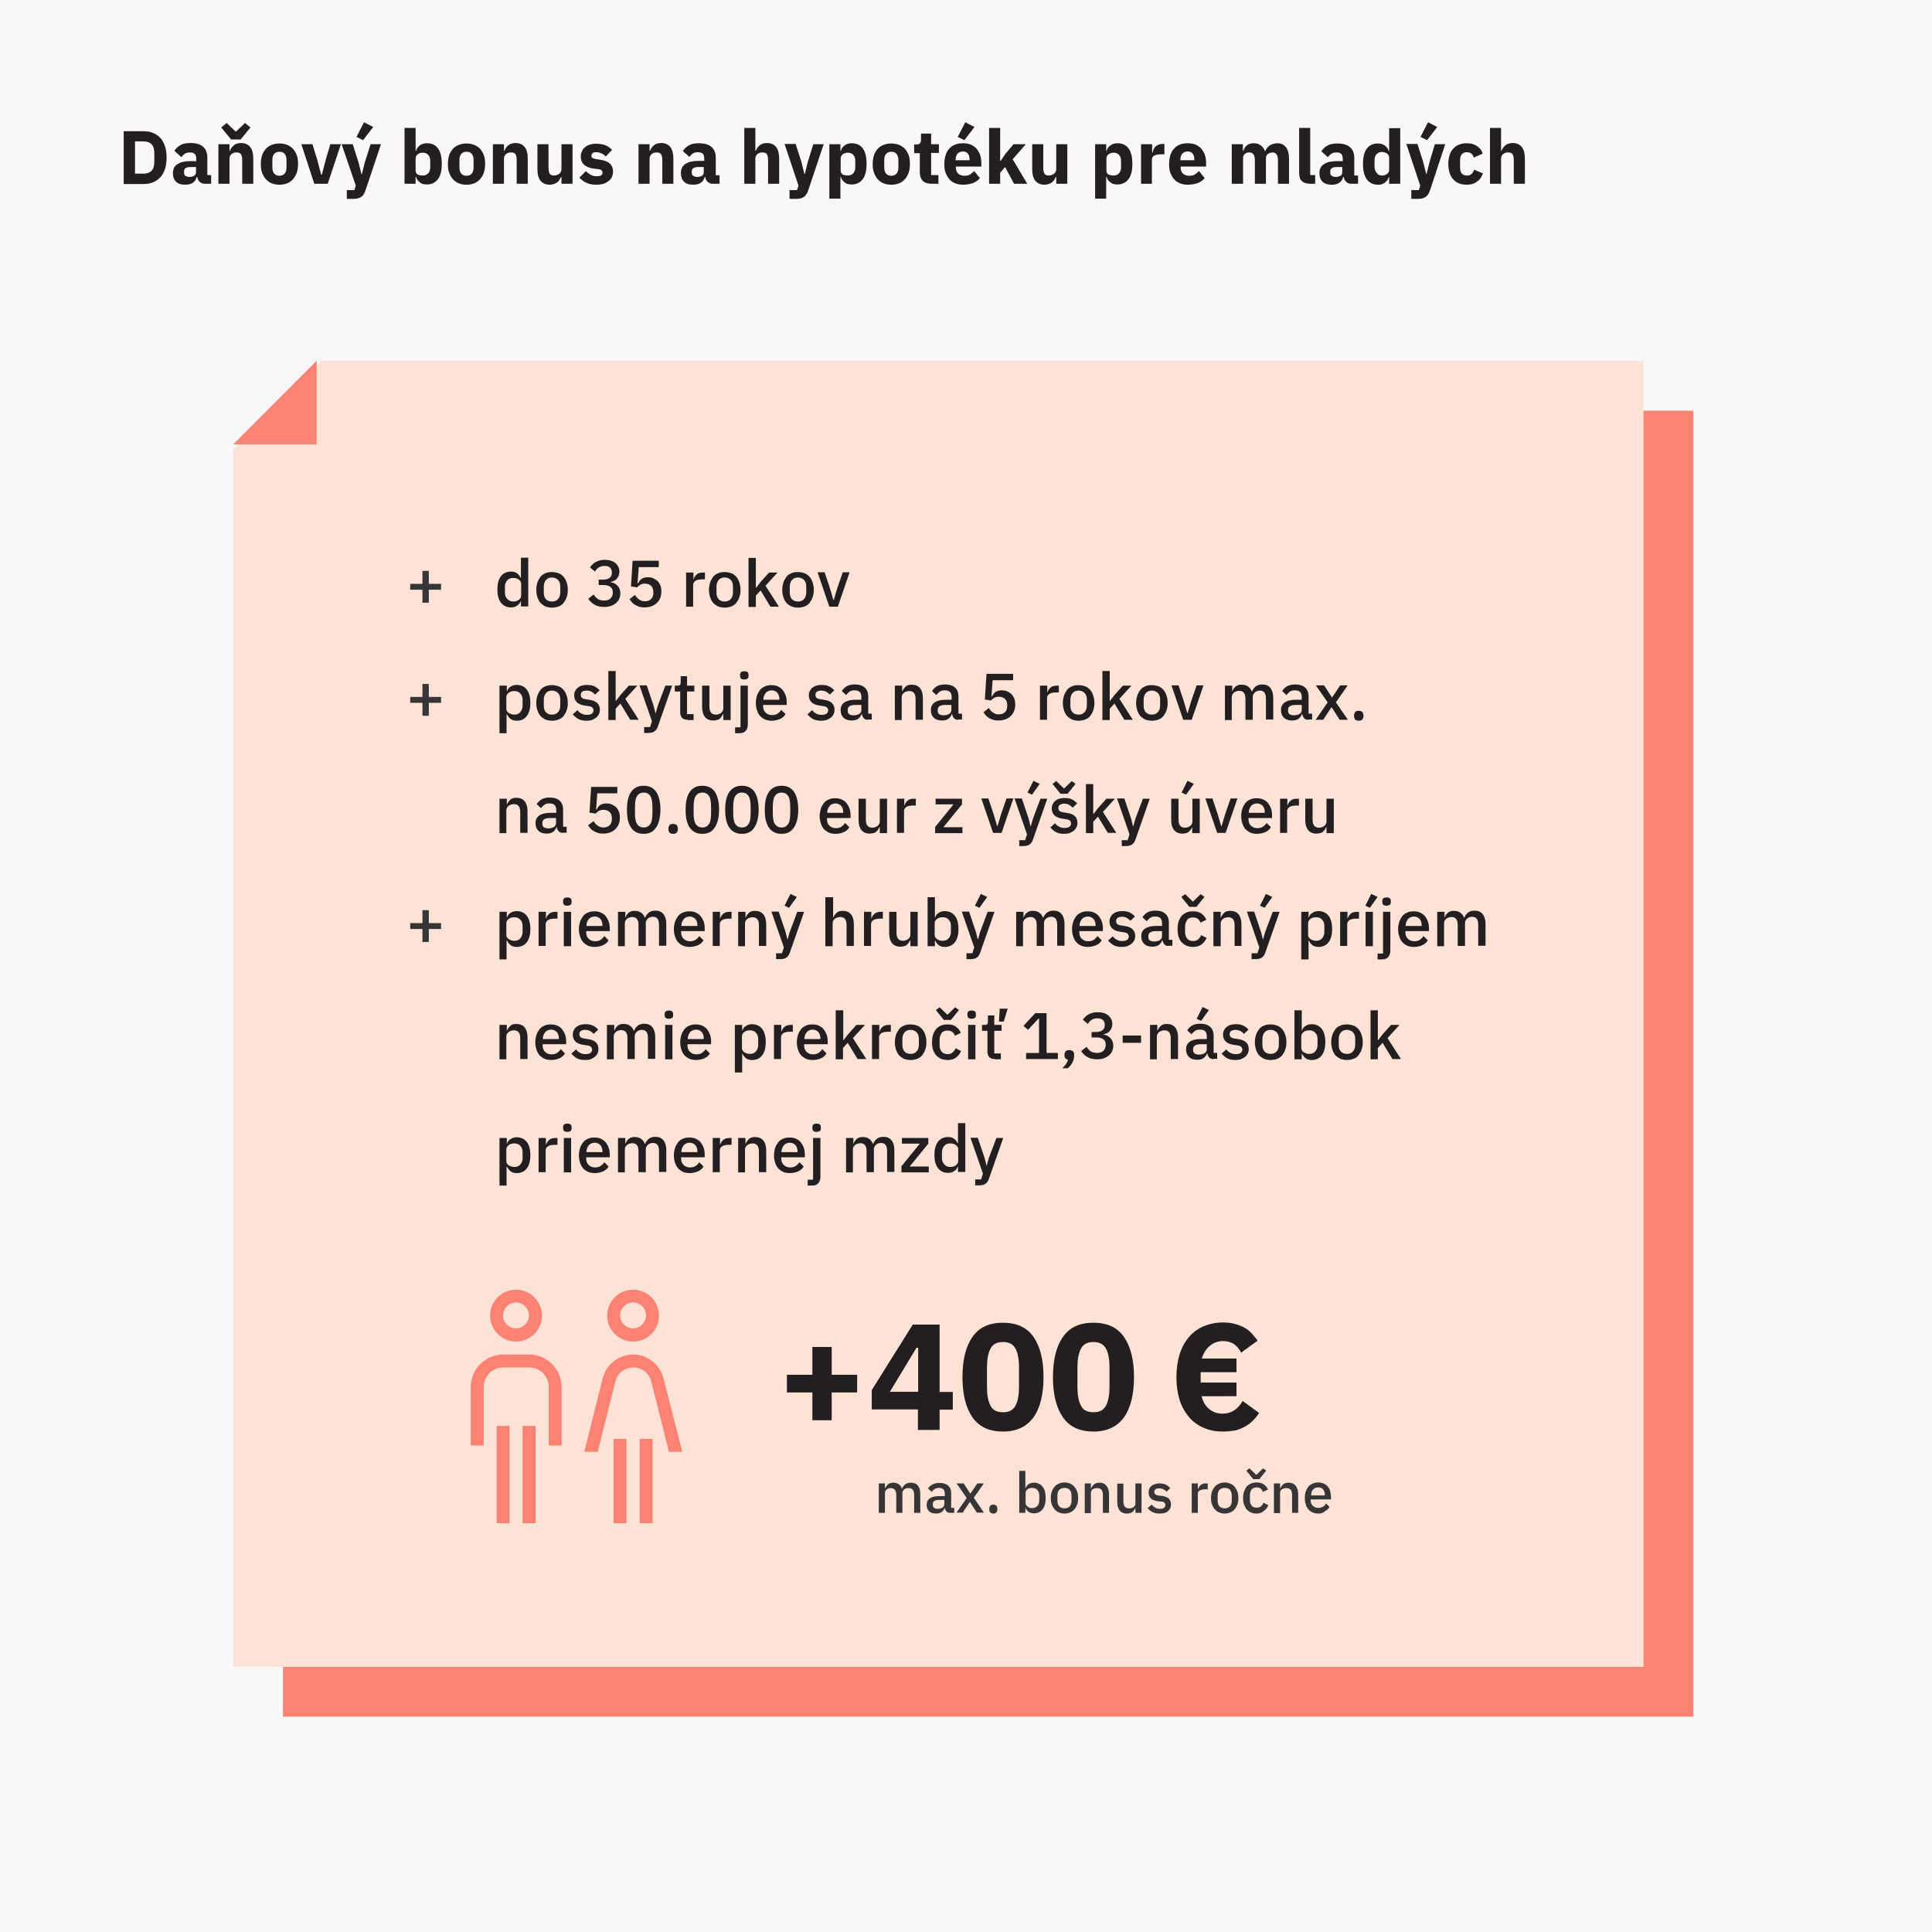 <?xml version="1.0" encoding="utf-8"?>
<!-- Generator: Adobe Illustrator 25.2.1, SVG Export Plug-In . SVG Version: 6.00 Build 0)  -->
<svg version="1.1" xmlns="http://www.w3.org/2000/svg" xmlns:xlink="http://www.w3.org/1999/xlink" x="0px" y="0px"
	 viewBox="0 0 820 820" enable-background="new 0 0 820 820" xml:space="preserve">
<g id="BG">
	<rect fill="#F8F8F8" width="820" height="820"/>
</g>
<g id="Layer_1">
	<polygon fill="#FC8373" points="157.5,174.3 120.1,211.7 120.1,728.6 718.7,728.6 718.7,174.3 	"/>
	<g>
		<g>
			<g>
				<path fill="#231F20" d="M52.5,55.7h8.4c1.5,0,2.8,0.2,4,0.7c1.2,0.5,2.3,1.2,3.1,2.1c0.9,0.9,1.5,2.1,2,3.5
					c0.5,1.4,0.7,3,0.7,4.9s-0.2,3.5-0.7,4.9c-0.5,1.4-1.1,2.6-2,3.5c-0.9,0.9-1.9,1.6-3.1,2.1c-1.2,0.5-2.6,0.7-4,0.7h-8.4V55.7z
					 M60.9,73.7c1.5,0,2.6-0.4,3.4-1.2c0.8-0.8,1.2-2.1,1.2-3.9v-3.5c0-1.8-0.4-3.1-1.2-3.9c-0.8-0.8-2-1.2-3.4-1.2h-3.6v13.7H60.9z
					"/>
				<path fill="#231F20" d="M86.9,78c-0.9,0-1.6-0.3-2.1-0.8c-0.6-0.5-0.9-1.2-1.1-2.1h-0.2c-0.3,1.1-0.8,1.9-1.7,2.5
					c-0.9,0.6-2,0.8-3.2,0.8c-1.7,0-3-0.4-3.9-1.3s-1.3-2.1-1.3-3.5c0-1.8,0.6-3.1,1.9-3.9c1.3-0.9,3-1.3,5.3-1.3h2.7v-1.1
					c0-0.8-0.2-1.5-0.6-1.9c-0.4-0.5-1.1-0.7-2.1-0.7c-0.9,0-1.7,0.2-2.2,0.6c-0.6,0.4-1,0.9-1.4,1.4L74,64c0.7-1,1.5-1.8,2.6-2.4
					c1-0.6,2.4-0.9,4.2-0.9c2.4,0,4.2,0.5,5.4,1.6c1.2,1,1.8,2.6,1.8,4.6v7.4h1.6V78H86.9z M80.4,75.1c0.8,0,1.5-0.2,2-0.5
					c0.6-0.3,0.8-0.9,0.8-1.7v-2h-2.3c-1.9,0-2.8,0.6-2.8,1.9v0.5c0,0.6,0.2,1.1,0.6,1.3C79.1,74.9,79.7,75.1,80.4,75.1z"/>
				<path fill="#231F20" d="M92.7,78V61.2h4.7V64h0.2c0.3-0.9,0.8-1.6,1.6-2.3c0.7-0.6,1.8-1,3.1-1c1.7,0,3,0.6,3.9,1.7
					c0.9,1.2,1.3,2.8,1.3,4.9V78h-4.7V67.9c0-1.1-0.2-1.9-0.5-2.4c-0.3-0.5-0.9-0.8-1.8-0.8c-0.4,0-0.8,0-1.1,0.1
					c-0.4,0.1-0.7,0.3-1,0.5c-0.3,0.2-0.5,0.5-0.7,0.8c-0.2,0.3-0.3,0.7-0.3,1.1V78H92.7z M98.1,59.2l-4.2-5.1l2.3-1.9l3.9,3.7
					l3.9-3.7l2.3,1.9l-4.2,5.1H98.1z"/>
				<path fill="#231F20" d="M118.6,78.4c-1.2,0-2.3-0.2-3.3-0.6c-1-0.4-1.8-1-2.5-1.8s-1.2-1.7-1.6-2.8s-0.5-2.3-0.5-3.6
					c0-1.3,0.2-2.6,0.5-3.6s0.9-2,1.6-2.8c0.7-0.8,1.5-1.3,2.5-1.7c1-0.4,2.1-0.6,3.3-0.6s2.3,0.2,3.3,0.6c1,0.4,1.8,1,2.5,1.7
					c0.7,0.8,1.2,1.7,1.6,2.8c0.4,1.1,0.5,2.3,0.5,3.6c0,1.3-0.2,2.6-0.5,3.6c-0.4,1.1-0.9,2-1.6,2.8c-0.7,0.8-1.5,1.4-2.5,1.8
					C120.9,78.2,119.8,78.4,118.6,78.4z M118.6,74.6c0.9,0,1.7-0.3,2.2-0.9c0.5-0.6,0.8-1.4,0.8-2.5v-3.4c0-1.1-0.3-1.9-0.8-2.5
					c-0.5-0.6-1.2-0.9-2.2-0.9c-0.9,0-1.7,0.3-2.2,0.9c-0.5,0.6-0.8,1.4-0.8,2.5v3.4c0,1.1,0.3,1.9,0.8,2.5
					C116.9,74.3,117.7,74.6,118.6,74.6z"/>
				<path fill="#231F20" d="M133.4,78l-5.5-16.8h4.7l2.1,6.8l1.6,6.1h0.3l1.6-6.1l2-6.8h4.5L139.1,78H133.4z"/>
				<path fill="#231F20" d="M157.3,61.2h4.4l-6.5,19.4c-0.4,1.3-1,2.3-1.8,2.9c-0.8,0.6-1.9,0.9-3.3,0.9h-2.9v-3.7h3.2l0.6-1.9
					L145,61.2h4.7l2.5,7.8l1.2,4.9h0.2l1.2-4.9L157.3,61.2z M154.1,59.5l-2.8-1.4l3.2-6.2l3.9,2L154.1,59.5z"/>
				<path fill="#231F20" d="M171.7,54.3h4.7V64h0.2c0.2-0.9,0.8-1.7,1.6-2.3c0.8-0.6,1.8-0.9,2.9-0.9c2.1,0,3.7,0.7,4.8,2.2
					c1.1,1.5,1.6,3.7,1.6,6.5c0,2.9-0.5,5-1.6,6.5c-1.1,1.5-2.7,2.3-4.8,2.3c-0.6,0-1.1-0.1-1.6-0.2s-0.9-0.4-1.3-0.7
					c-0.4-0.3-0.7-0.6-1-1c-0.3-0.4-0.5-0.8-0.6-1.3h-0.2V78h-4.7V54.3z M179.5,74.5c0.9,0,1.6-0.3,2.2-0.9c0.6-0.6,0.9-1.5,0.9-2.5
					v-2.9c0-1.1-0.3-1.9-0.9-2.5c-0.6-0.6-1.3-0.9-2.2-0.9s-1.6,0.2-2.2,0.7c-0.6,0.4-0.9,1-0.9,1.8v5c0,0.8,0.3,1.4,0.9,1.8
					C177.9,74.3,178.6,74.5,179.5,74.5z"/>
				<path fill="#231F20" d="M198,78.4c-1.2,0-2.3-0.2-3.3-0.6c-1-0.4-1.8-1-2.5-1.8s-1.2-1.7-1.6-2.8s-0.5-2.3-0.5-3.6
					c0-1.3,0.2-2.6,0.5-3.6s0.9-2,1.6-2.8c0.7-0.8,1.5-1.3,2.5-1.7c1-0.4,2.1-0.6,3.3-0.6s2.3,0.2,3.3,0.6c1,0.4,1.8,1,2.5,1.7
					c0.7,0.8,1.2,1.7,1.6,2.8c0.4,1.1,0.5,2.3,0.5,3.6c0,1.3-0.2,2.6-0.5,3.6c-0.4,1.1-0.9,2-1.6,2.8c-0.7,0.8-1.5,1.4-2.5,1.8
					C200.3,78.2,199.2,78.4,198,78.4z M198,74.6c0.9,0,1.7-0.3,2.2-0.9c0.5-0.6,0.8-1.4,0.8-2.5v-3.4c0-1.1-0.3-1.9-0.8-2.5
					c-0.5-0.6-1.2-0.9-2.2-0.9c-0.9,0-1.7,0.3-2.2,0.9c-0.5,0.6-0.8,1.4-0.8,2.5v3.4c0,1.1,0.3,1.9,0.8,2.5
					C196.3,74.3,197,74.6,198,74.6z"/>
				<path fill="#231F20" d="M209.2,78V61.2h4.7V64h0.2c0.3-0.9,0.8-1.6,1.6-2.3c0.7-0.6,1.8-1,3.1-1c1.7,0,3,0.6,3.9,1.7
					c0.9,1.2,1.3,2.8,1.3,4.9V78h-4.7V67.9c0-1.1-0.2-1.9-0.5-2.4c-0.3-0.5-0.9-0.8-1.8-0.8c-0.4,0-0.8,0-1.1,0.1
					c-0.4,0.1-0.7,0.3-1,0.5c-0.3,0.2-0.5,0.5-0.7,0.8c-0.2,0.3-0.3,0.7-0.3,1.1V78H209.2z"/>
				<path fill="#231F20" d="M238.2,75.2H238c-0.1,0.4-0.3,0.8-0.6,1.2c-0.2,0.4-0.6,0.7-0.9,1c-0.4,0.3-0.8,0.5-1.4,0.7
					s-1.1,0.3-1.8,0.3c-1.7,0-3-0.6-3.9-1.7c-0.9-1.1-1.3-2.8-1.3-4.9V61.2h4.7v10.1c0,1,0.2,1.8,0.5,2.4c0.4,0.6,1,0.8,1.9,0.8
					c0.4,0,0.7-0.1,1.1-0.2c0.4-0.1,0.7-0.3,1-0.5c0.3-0.2,0.5-0.5,0.7-0.8c0.2-0.3,0.3-0.7,0.3-1.1V61.2h4.7V78h-4.7V75.2z"/>
				<path fill="#231F20" d="M253,78.4c-1.6,0-3-0.3-4.1-0.8c-1.1-0.5-2.1-1.3-3-2.2l2.8-2.8c0.6,0.7,1.3,1.2,2,1.6
					c0.7,0.4,1.5,0.6,2.5,0.6c0.9,0,1.6-0.1,2-0.4c0.4-0.3,0.5-0.7,0.5-1.2c0-0.8-0.6-1.3-1.7-1.4l-1.8-0.2
					c-3.8-0.5-5.7-2.2-5.7-5.2c0-0.8,0.2-1.6,0.5-2.2c0.3-0.7,0.7-1.2,1.3-1.7c0.6-0.5,1.2-0.9,2-1.1c0.8-0.3,1.7-0.4,2.7-0.4
					c0.9,0,1.6,0.1,2.3,0.2c0.7,0.1,1.3,0.3,1.8,0.5c0.5,0.2,1,0.5,1.4,0.8c0.4,0.3,0.9,0.7,1.3,1.1l-2.7,2.8
					c-0.5-0.5-1.1-1-1.8-1.3c-0.7-0.3-1.4-0.5-2.1-0.5c-0.8,0-1.4,0.1-1.7,0.4c-0.3,0.3-0.5,0.6-0.5,1c0,0.4,0.1,0.8,0.4,1
					c0.2,0.2,0.7,0.4,1.4,0.5l1.9,0.3c3.7,0.5,5.5,2.2,5.5,5.1c0,0.8-0.2,1.6-0.5,2.2c-0.3,0.7-0.8,1.3-1.5,1.8
					c-0.6,0.5-1.4,0.9-2.3,1.2C255.1,78.2,254.1,78.4,253,78.4z"/>
				<path fill="#231F20" d="M271,78V61.2h4.7V64h0.2c0.3-0.9,0.8-1.6,1.6-2.3c0.7-0.6,1.8-1,3.1-1c1.7,0,3,0.6,3.9,1.7
					c0.9,1.2,1.3,2.8,1.3,4.9V78h-4.7V67.9c0-1.1-0.2-1.9-0.5-2.4c-0.3-0.5-0.9-0.8-1.8-0.8c-0.4,0-0.8,0-1.1,0.1
					c-0.4,0.1-0.7,0.3-1,0.5c-0.3,0.2-0.5,0.5-0.7,0.8c-0.2,0.3-0.3,0.7-0.3,1.1V78H271z"/>
				<path fill="#231F20" d="M302.5,78c-0.9,0-1.6-0.3-2.1-0.8c-0.6-0.5-0.9-1.2-1.1-2.1h-0.2c-0.3,1.1-0.8,1.9-1.7,2.5
					c-0.9,0.6-2,0.8-3.2,0.8c-1.7,0-3-0.4-3.9-1.3S289,75,289,73.5c0-1.8,0.6-3.1,1.9-3.9c1.3-0.9,3-1.3,5.3-1.3h2.7v-1.1
					c0-0.8-0.2-1.5-0.6-1.9c-0.4-0.5-1.1-0.7-2.1-0.7c-0.9,0-1.7,0.2-2.2,0.6c-0.6,0.4-1,0.9-1.4,1.4l-2.8-2.5
					c0.7-1,1.5-1.8,2.6-2.4c1-0.6,2.4-0.9,4.2-0.9c2.4,0,4.2,0.5,5.4,1.6c1.2,1,1.8,2.6,1.8,4.6v7.4h1.6V78H302.5z M295.9,75.1
					c0.8,0,1.5-0.2,2-0.5c0.6-0.3,0.8-0.9,0.8-1.7v-2h-2.3c-1.9,0-2.8,0.6-2.8,1.9v0.5c0,0.6,0.2,1.1,0.6,1.3
					C294.7,74.9,295.2,75.1,295.9,75.1z"/>
				<path fill="#231F20" d="M315.9,54.3h4.7V64h0.2c0.3-0.9,0.8-1.6,1.6-2.3c0.7-0.6,1.8-1,3.1-1c1.7,0,3,0.6,3.9,1.7
					c0.9,1.2,1.3,2.8,1.3,4.9V78H326V67.9c0-1.1-0.2-1.9-0.5-2.4c-0.3-0.5-0.9-0.8-1.8-0.8c-0.4,0-0.8,0-1.1,0.1
					c-0.4,0.1-0.7,0.3-1,0.5c-0.3,0.2-0.5,0.5-0.7,0.8c-0.2,0.3-0.3,0.7-0.3,1.1V78h-4.7V54.3z"/>
				<path fill="#231F20" d="M345.2,61.2h4.4l-6.5,19.4c-0.4,1.3-1,2.3-1.8,2.9c-0.8,0.6-1.9,0.9-3.3,0.9h-2.9v-3.7h3.2l0.6-1.9
					l-5.9-17.7h4.7l2.5,7.8l1.2,4.9h0.2l1.2-4.9L345.2,61.2z"/>
				<path fill="#231F20" d="M352,61.2h4.7V64h0.2c0.2-0.9,0.8-1.7,1.6-2.3c0.8-0.6,1.8-0.9,2.9-0.9c2.1,0,3.7,0.7,4.8,2.2
					c1.1,1.5,1.6,3.7,1.6,6.5c0,2.9-0.5,5-1.6,6.5c-1.1,1.5-2.7,2.3-4.8,2.3c-0.6,0-1.1-0.1-1.6-0.2s-0.9-0.4-1.3-0.7
					c-0.4-0.3-0.7-0.6-1-1c-0.3-0.4-0.5-0.8-0.6-1.3h-0.2v9.2H352V61.2z M359.9,74.5c0.9,0,1.6-0.3,2.2-0.9c0.6-0.6,0.9-1.5,0.9-2.5
					v-2.9c0-1.1-0.3-1.9-0.9-2.5c-0.6-0.6-1.3-0.9-2.2-0.9s-1.6,0.2-2.2,0.7c-0.6,0.4-0.9,1-0.9,1.8v5c0,0.8,0.3,1.4,0.9,1.8
					C358.2,74.3,359,74.5,359.9,74.5z"/>
				<path fill="#231F20" d="M378.3,78.4c-1.2,0-2.3-0.2-3.3-0.6c-1-0.4-1.8-1-2.5-1.8s-1.2-1.7-1.6-2.8s-0.5-2.3-0.5-3.6
					c0-1.3,0.2-2.6,0.5-3.6s0.9-2,1.6-2.8c0.7-0.8,1.5-1.3,2.5-1.7c1-0.4,2.1-0.6,3.3-0.6s2.3,0.2,3.3,0.6c1,0.4,1.8,1,2.5,1.7
					c0.7,0.8,1.2,1.7,1.6,2.8c0.4,1.1,0.5,2.3,0.5,3.6c0,1.3-0.2,2.6-0.5,3.6c-0.4,1.1-0.9,2-1.6,2.8c-0.7,0.8-1.5,1.4-2.5,1.8
					C380.6,78.2,379.5,78.4,378.3,78.4z M378.3,74.6c0.9,0,1.7-0.3,2.2-0.9c0.5-0.6,0.8-1.4,0.8-2.5v-3.4c0-1.1-0.3-1.9-0.8-2.5
					c-0.5-0.6-1.2-0.9-2.2-0.9c-0.9,0-1.7,0.3-2.2,0.9c-0.5,0.6-0.8,1.4-0.8,2.5v3.4c0,1.1,0.3,1.9,0.8,2.5
					C376.6,74.3,377.3,74.6,378.3,74.6z"/>
				<path fill="#231F20" d="M395.4,78c-1.6,0-2.9-0.4-3.7-1.2c-0.8-0.8-1.3-2-1.3-3.6v-8.2H388v-3.7h1.2c0.6,0,1.1-0.2,1.3-0.5
					c0.2-0.3,0.4-0.8,0.4-1.3v-2.8h4.3v4.5h3.3v3.7h-3.3v9.4h3.1V78H395.4z"/>
				<path fill="#231F20" d="M408.8,78.4c-1.3,0-2.4-0.2-3.4-0.6c-1-0.4-1.9-1-2.5-1.8c-0.7-0.8-1.2-1.7-1.6-2.8s-0.5-2.3-0.5-3.6
					c0-1.3,0.2-2.5,0.5-3.6c0.3-1.1,0.8-2,1.5-2.8c0.7-0.8,1.5-1.4,2.5-1.8c1-0.4,2.1-0.6,3.4-0.6c1.4,0,2.6,0.2,3.6,0.7
					c1,0.5,1.8,1.1,2.4,1.9c0.6,0.8,1.1,1.7,1.4,2.7c0.3,1,0.4,2.1,0.4,3.2v1.4h-10.8V71c0,1.1,0.3,2,0.9,2.6c0.6,0.6,1.5,1,2.8,1
					c1,0,1.8-0.2,2.4-0.6c0.6-0.4,1.2-0.9,1.7-1.4l2.4,3c-0.7,0.9-1.7,1.6-2.9,2.1C411.7,78.1,410.3,78.4,408.8,78.4z M408.7,64.3
					c-1,0-1.7,0.3-2.3,0.9c-0.5,0.6-0.8,1.5-0.8,2.5V68h5.9v-0.3c0-1-0.2-1.9-0.7-2.5C410.4,64.6,409.6,64.3,408.7,64.3z
					 M409.3,59.5l-2.8-1.4l3.2-6.2l3.9,2L409.3,59.5z"/>
				<path fill="#231F20" d="M419.8,54.3h4.7v14h0.2l2.1-3.1l3.4-4h5.2l-5.6,6.4L436,78h-5.6l-3.8-7.1l-2.1,2.4V78h-4.7V54.3z"/>
				<path fill="#231F20" d="M448.1,75.2H448c-0.1,0.4-0.3,0.8-0.6,1.2c-0.2,0.4-0.6,0.7-0.9,1c-0.4,0.3-0.8,0.5-1.4,0.7
					s-1.1,0.3-1.8,0.3c-1.7,0-3-0.6-3.9-1.7c-0.9-1.1-1.3-2.8-1.3-4.9V61.2h4.7v10.1c0,1,0.2,1.8,0.5,2.4c0.4,0.6,1,0.8,1.9,0.8
					c0.4,0,0.7-0.1,1.1-0.2c0.4-0.1,0.7-0.3,1-0.5c0.3-0.2,0.5-0.5,0.7-0.8c0.2-0.3,0.3-0.7,0.3-1.1V61.2h4.7V78h-4.7V75.2z"/>
				<path fill="#231F20" d="M464.8,61.2h4.7V64h0.2c0.2-0.9,0.8-1.7,1.6-2.3c0.8-0.6,1.8-0.9,2.9-0.9c2.1,0,3.7,0.7,4.8,2.2
					c1.1,1.5,1.6,3.7,1.6,6.5c0,2.9-0.5,5-1.6,6.5c-1.1,1.5-2.7,2.3-4.8,2.3c-0.6,0-1.1-0.1-1.6-0.2s-0.9-0.4-1.3-0.7
					c-0.4-0.3-0.7-0.6-1-1c-0.3-0.4-0.5-0.8-0.6-1.3h-0.2v9.2h-4.7V61.2z M472.7,74.5c0.9,0,1.6-0.3,2.2-0.9
					c0.6-0.6,0.9-1.5,0.9-2.5v-2.9c0-1.1-0.3-1.9-0.9-2.5c-0.6-0.6-1.3-0.9-2.2-0.9s-1.6,0.2-2.2,0.7c-0.6,0.4-0.9,1-0.9,1.8v5
					c0,0.8,0.3,1.4,0.9,1.8C471,74.3,471.8,74.5,472.7,74.5z"/>
				<path fill="#231F20" d="M484.3,78V61.2h4.7v3.6h0.2c0.1-0.5,0.2-0.9,0.4-1.4c0.2-0.4,0.5-0.8,0.8-1.2c0.4-0.3,0.8-0.6,1.3-0.8
					c0.5-0.2,1.1-0.3,1.7-0.3h0.8v4.4h-1.2c-1.4,0-2.4,0.2-3.1,0.5c-0.7,0.4-1,1-1,2V78H484.3z"/>
				<path fill="#231F20" d="M504.2,78.4c-1.3,0-2.4-0.2-3.4-0.6c-1-0.4-1.9-1-2.5-1.8c-0.7-0.8-1.2-1.7-1.6-2.8s-0.5-2.3-0.5-3.6
					c0-1.3,0.2-2.5,0.5-3.6c0.3-1.1,0.8-2,1.5-2.8c0.7-0.8,1.5-1.4,2.5-1.8c1-0.4,2.1-0.6,3.4-0.6c1.4,0,2.6,0.2,3.6,0.7
					c1,0.5,1.8,1.1,2.4,1.9c0.6,0.8,1.1,1.7,1.4,2.7c0.3,1,0.4,2.1,0.4,3.2v1.4h-10.8V71c0,1.1,0.3,2,0.9,2.6c0.6,0.6,1.5,1,2.8,1
					c1,0,1.8-0.2,2.4-0.6c0.6-0.4,1.2-0.9,1.7-1.4l2.4,3c-0.7,0.9-1.7,1.6-2.9,2.1C507.1,78.1,505.8,78.4,504.2,78.4z M504.1,64.3
					c-1,0-1.7,0.3-2.3,0.9c-0.5,0.6-0.8,1.5-0.8,2.5V68h5.9v-0.3c0-1-0.2-1.9-0.7-2.5C505.8,64.6,505.1,64.3,504.1,64.3z"/>
				<path fill="#231F20" d="M522.8,78V61.2h4.7V64h0.2c0.3-0.9,0.8-1.7,1.5-2.3c0.7-0.6,1.7-0.9,3-0.9c1.2,0,2.1,0.3,2.9,0.9
					c0.8,0.6,1.4,1.4,1.8,2.5h0.1c0.1-0.5,0.4-0.9,0.7-1.3c0.3-0.4,0.7-0.8,1.1-1.1c0.4-0.3,0.9-0.5,1.5-0.7
					c0.6-0.2,1.2-0.3,1.8-0.3c1.6,0,2.9,0.6,3.7,1.7c0.9,1.2,1.3,2.8,1.3,4.9V78h-4.7V67.9c0-2.1-0.8-3.2-2.3-3.2
					c-0.7,0-1.3,0.2-1.9,0.6c-0.6,0.4-0.9,1-0.9,1.9V78h-4.7V67.9c0-2.1-0.8-3.2-2.3-3.2c-0.3,0-0.7,0-1,0.1
					c-0.3,0.1-0.6,0.3-0.9,0.5c-0.3,0.2-0.5,0.5-0.6,0.8c-0.2,0.3-0.2,0.7-0.2,1.1V78H522.8z"/>
				<path fill="#231F20" d="M556.1,78c-1.6,0-2.8-0.4-3.6-1.2c-0.8-0.8-1.1-1.9-1.1-3.4V54.3h4.7v20h2.1V78H556.1z"/>
				<path fill="#231F20" d="M573.5,78c-0.9,0-1.6-0.3-2.1-0.8c-0.6-0.5-0.9-1.2-1.1-2.1h-0.2c-0.3,1.1-0.8,1.9-1.7,2.5
					c-0.9,0.6-2,0.8-3.2,0.8c-1.7,0-3-0.4-3.9-1.3s-1.3-2.1-1.3-3.5c0-1.8,0.6-3.1,1.9-3.9c1.3-0.9,3-1.3,5.3-1.3h2.7v-1.1
					c0-0.8-0.2-1.5-0.6-1.9c-0.4-0.5-1.1-0.7-2.1-0.7c-0.9,0-1.7,0.2-2.2,0.6c-0.6,0.4-1,0.9-1.4,1.4l-2.8-2.5
					c0.7-1,1.5-1.8,2.6-2.4c1-0.6,2.4-0.9,4.2-0.9c2.4,0,4.2,0.5,5.4,1.6c1.2,1,1.8,2.6,1.8,4.6v7.4h1.6V78H573.5z M566.9,75.1
					c0.8,0,1.5-0.2,2-0.5c0.6-0.3,0.8-0.9,0.8-1.7v-2h-2.3c-1.9,0-2.8,0.6-2.8,1.9v0.5c0,0.6,0.2,1.1,0.6,1.3
					C565.7,74.9,566.2,75.1,566.9,75.1z"/>
				<path fill="#231F20" d="M589.6,75.2h-0.2c-0.1,0.4-0.3,0.9-0.6,1.3c-0.3,0.4-0.6,0.7-1,1c-0.4,0.3-0.8,0.5-1.3,0.7
					c-0.5,0.2-1,0.2-1.6,0.2c-2.1,0-3.7-0.8-4.8-2.3c-1.1-1.5-1.6-3.7-1.6-6.5c0-2.9,0.5-5,1.6-6.5c1.1-1.5,2.7-2.2,4.8-2.2
					c1.1,0,2.1,0.3,2.9,0.9c0.8,0.6,1.4,1.4,1.6,2.3h0.2v-9.7h4.7V78h-4.7V75.2z M586.5,74.5c0.9,0,1.6-0.2,2.2-0.7
					c0.6-0.4,0.9-1,0.9-1.8v-5c0-0.8-0.3-1.4-0.9-1.8c-0.6-0.4-1.3-0.7-2.2-0.7s-1.6,0.3-2.2,0.9c-0.6,0.6-0.9,1.5-0.9,2.5v2.9
					c0,1.1,0.3,1.9,0.9,2.5C584.8,74.2,585.6,74.5,586.5,74.5z"/>
				<path fill="#231F20" d="M609,61.2h4.4L607,80.6c-0.4,1.3-1,2.3-1.8,2.9c-0.8,0.6-1.9,0.9-3.3,0.9h-2.9v-3.7h3.2l0.6-1.9
					l-5.9-17.7h4.7l2.5,7.8l1.2,4.9h0.2l1.2-4.9L609,61.2z M605.7,59.5l-2.8-1.4l3.2-6.2l3.9,2L605.7,59.5z"/>
				<path fill="#231F20" d="M622.6,78.4c-1.3,0-2.4-0.2-3.4-0.6c-1-0.4-1.8-1-2.5-1.8c-0.7-0.8-1.2-1.7-1.5-2.8
					c-0.3-1.1-0.5-2.3-0.5-3.6c0-1.3,0.2-2.6,0.5-3.6c0.3-1.1,0.8-2,1.5-2.8c0.7-0.8,1.5-1.4,2.5-1.8c1-0.4,2.1-0.6,3.4-0.6
					c1.7,0,3.1,0.4,4.3,1.2c1.1,0.8,2,1.8,2.4,3.2l-3.8,1.7c-0.1-0.6-0.5-1.2-0.9-1.6c-0.5-0.4-1.1-0.7-2-0.7c-1,0-1.7,0.3-2.2,0.9
					c-0.5,0.6-0.7,1.5-0.7,2.5v3.1c0,1.1,0.2,1.9,0.7,2.5c0.5,0.6,1.2,0.9,2.2,0.9c0.9,0,1.5-0.2,2-0.7c0.5-0.5,0.9-1.1,1.1-1.8
					l3.7,1.6c-0.6,1.6-1.4,2.8-2.6,3.5C625.7,78,624.3,78.4,622.6,78.4z"/>
				<path fill="#231F20" d="M632.4,54.3h4.7V64h0.2c0.3-0.9,0.8-1.6,1.6-2.3c0.7-0.6,1.8-1,3.1-1c1.7,0,3,0.6,3.9,1.7
					c0.9,1.2,1.3,2.8,1.3,4.9V78h-4.7V67.9c0-1.1-0.2-1.9-0.5-2.4c-0.3-0.5-0.9-0.8-1.8-0.8c-0.4,0-0.8,0-1.1,0.1
					c-0.4,0.1-0.7,0.3-1,0.5c-0.3,0.2-0.5,0.5-0.7,0.8c-0.2,0.3-0.3,0.7-0.3,1.1V78h-4.7V54.3z"/>
			</g>
		</g>
	</g>
	<polygon fill="#FDE3D6" points="136.4,153.1 99,190.6 99,707.5 697.6,707.5 697.6,153.1 	"/>
	<g>
		<defs>
			<rect id="SVGID_1_" x="99" y="153.1" width="566.9" height="525"/>
		</defs>
		<clipPath id="SVGID_2_">
			<use xlink:href="#SVGID_1_"  overflow="visible"/>
		</clipPath>
		<g clip-path="url(#SVGID_2_)">
			<defs>
				<rect id="SVGID_3_" x="76.5" y="135.6" width="80.4" height="55.4"/>
			</defs>
			<clipPath id="SVGID_4_">
				<use xlink:href="#SVGID_3_"  overflow="visible"/>
			</clipPath>
			<polygon clip-path="url(#SVGID_4_)" fill="#FC8373" points="99,188.6 134.4,188.6 134.4,153.1 			"/>
		</g>
	</g>
	<rect x="99" y="153.1" fill="none" width="566.9" height="525"/>
	<g>
		<g>
			<path fill="#231F20" d="M344.8,602.8V591H334v-7.5h10.8v-11.8h8.2v11.8h10.8v7.5H353v11.8H344.8z"/>
			<path fill="#231F20" d="M389.6,606.8v-8.6H370V590l17.4-27.8h11.4v28.6h5.6v7.5h-5.6v8.6H389.6z M377.7,590.7h12v-18.7H389
				L377.7,590.7z"/>
			<path fill="#231F20" d="M425.7,607.6c-5.8,0-10.2-2-13-6.1c-2.8-4.1-4.2-9.7-4.2-17s1.4-13,4.2-17c2.8-4.1,7.1-6.1,13-6.1
				c5.8,0,10.2,2,13,6.1c2.8,4.1,4.2,9.7,4.2,17s-1.4,13-4.2,17C435.8,605.5,431.5,607.6,425.7,607.6z M425.7,599.4
				c2.6,0,4.3-0.9,5.3-2.8c1-1.9,1.5-4.5,1.5-7.9v-8.4c0-3.4-0.5-6.1-1.5-7.9c-1-1.9-2.8-2.8-5.3-2.8c-2.6,0-4.3,0.9-5.3,2.8
				c-1,1.9-1.5,4.5-1.5,7.9v8.4c0,3.4,0.5,6.1,1.5,7.9C421.3,598.5,423.1,599.4,425.7,599.4z"/>
			<path fill="#231F20" d="M464.1,607.6c-5.8,0-10.2-2-13-6.1c-2.8-4.1-4.2-9.7-4.2-17s1.4-13,4.2-17c2.8-4.1,7.1-6.1,13-6.1
				c5.8,0,10.2,2,13,6.1c2.8,4.1,4.2,9.7,4.2,17s-1.4,13-4.2,17C474.2,605.5,469.9,607.6,464.1,607.6z M464.1,599.4
				c2.6,0,4.3-0.9,5.3-2.8c1-1.9,1.5-4.5,1.5-7.9v-8.4c0-3.4-0.5-6.1-1.5-7.9c-1-1.9-2.8-2.8-5.3-2.8c-2.6,0-4.3,0.9-5.3,2.8
				c-1,1.9-1.5,4.5-1.5,7.9v8.4c0,3.4,0.5,6.1,1.5,7.9C459.7,598.5,461.5,599.4,464.1,599.4z"/>
			<path fill="#231F20" d="M518.9,607.6c-2.9,0-5.6-0.5-8-1.6c-2.4-1-4.5-2.5-6.2-4.5c-1.7-2-3.1-4.4-4-7.2
				c-0.9-2.9-1.4-6.1-1.4-9.8c0-3.6,0.5-6.9,1.4-9.8c0.9-2.9,2.3-5.3,4-7.3c1.7-2,3.8-3.5,6.2-4.5c2.4-1,5.1-1.6,8-1.6
				c2.1,0,4,0.2,5.5,0.7c1.6,0.4,2.9,1,4.1,1.7c1.2,0.7,2.1,1.5,3,2.5c0.8,0.9,1.6,1.9,2.3,2.8l-7,5.1c-0.9-1.7-2-2.9-3.2-3.7
				c-1.2-0.8-2.8-1.2-4.6-1.2c-2,0-3.9,0.7-5.5,2c-1.6,1.3-2.7,3.1-3.4,5.4h14.7v5.8h-15.2v4.4h15.2v5.8H510
				c0.6,2.4,1.7,4.3,3.3,5.5c1.6,1.3,3.4,1.9,5.6,1.9c3.6,0,6.5-1.8,8.5-5.4l7,5.1c-0.6,1-1.4,2-2.3,2.9c-0.9,1-1.9,1.8-3.2,2.6
				c-1.3,0.8-2.7,1.4-4.4,1.9C522.9,607.3,521,607.6,518.9,607.6z"/>
		</g>
	</g>
	<rect x="99" y="153.1" fill="none" width="566.9" height="525"/>
	<g>
		<path fill="#FC8373" d="M219,552.8c3,0,5.5,2.5,5.5,5.5c0,3-2.5,5.5-5.5,5.5c-3,0-5.5-2.5-5.5-5.5
			C213.5,555.3,216,552.8,219,552.8 M219,569.4c6.1,0,11-4.9,11-11c0-6.1-4.9-11-11-11c-6.1,0-11,4.9-11,11
			C208,564.4,213,569.4,219,569.4"/>
		<path fill="#FC8373" d="M224.6,574.9h-11c-7.6,0-13.8,6.2-13.8,13.8v24.8h5.5v-24.8c0-4.6,3.7-8.3,8.3-8.3h11
			c4.6,0,8.3,3.7,8.3,8.3v24.8h5.5v-24.8C238.3,581,232.1,574.9,224.6,574.9"/>
	</g>
	<rect x="210.8" y="605.2" fill="#FC8373" width="5.5" height="41.3"/>
	<rect x="221.8" y="605.2" fill="#FC8373" width="5.5" height="41.3"/>
	<g>
		<path fill="#FC8373" d="M268.7,552.8c3,0,5.5,2.5,5.5,5.5c0,3-2.5,5.5-5.5,5.5c-3,0-5.5-2.5-5.5-5.5
			C263.2,555.3,265.7,552.8,268.7,552.8 M268.7,569.4c6.1,0,11-4.9,11-11c0-6.1-4.9-11-11-11c-6.1,0-11,4.9-11,11
			C257.7,564.4,262.6,569.4,268.7,569.4"/>
	</g>
	<rect x="260.4" y="610.7" fill="#FC8373" width="5.5" height="35.8"/>
	<rect x="271.5" y="610.7" fill="#FC8373" width="5.5" height="35.8"/>
	<g>
		<path fill="#FC8373" d="M281.6,585c-1.5-5.9-6.8-10.1-12.9-10.1c-6.1,0-11.4,4.2-12.9,10.1l-7.8,31.2h5.7l7.5-29.9
			c0.9-3.5,4-5.9,7.6-5.9c3.6,0,6.7,2.4,7.6,5.9l7.5,29.9h5.7L281.6,585z"/>
	</g>
	<g>
		<g>
			<g>
				<path fill="#373535" d="M179.3,255.8v-5.5h-5.2v-2.5h5.2v-5.5h2.7v5.5h5.2v2.5h-5.2v5.5H179.3z"/>
				<path fill="#373535" d="M179.3,303.8v-5.5h-5.2v-2.5h5.2v-5.5h2.7v5.5h5.2v2.5h-5.2v5.5H179.3z"/>
				<path fill="#373535" d="M179.3,399.8v-5.5h-5.2v-2.5h5.2v-5.5h2.7v5.5h5.2v2.5h-5.2v5.5H179.3z"/>
			</g>
		</g>
	</g>
	<g>
		<g>
			<g>
				<path fill="#231F20" d="M221.1,255.1H221c-0.3,0.9-0.8,1.5-1.6,2c-0.7,0.5-1.6,0.7-2.5,0.7c-1.8,0-3.3-0.7-4.3-2
					c-1-1.3-1.5-3.2-1.5-5.6c0-2.4,0.5-4.3,1.5-5.6c1-1.3,2.4-2,4.3-2c1,0,1.8,0.2,2.5,0.7c0.7,0.5,1.2,1.2,1.6,2h0.1v-8.6h3.1v20.7
					h-3.1V255.1z M217.8,255.3c0.9,0,1.7-0.2,2.4-0.7c0.6-0.5,1-1.1,1-1.8v-5c0-0.7-0.3-1.3-1-1.8c-0.6-0.5-1.4-0.7-2.4-0.7
					c-1.1,0-1.9,0.3-2.5,1c-0.6,0.7-1,1.6-1,2.7v2.5c0,1.1,0.3,2,1,2.7C215.9,254.9,216.8,255.3,217.8,255.3z"/>
				<path fill="#231F20" d="M234.3,257.9c-1,0-1.9-0.2-2.8-0.5c-0.8-0.4-1.5-0.9-2.1-1.5c-0.6-0.7-1-1.5-1.3-2.4
					c-0.3-0.9-0.5-2-0.5-3.1s0.2-2.2,0.5-3.2c0.3-0.9,0.8-1.7,1.3-2.4s1.3-1.2,2.1-1.5c0.8-0.4,1.8-0.5,2.8-0.5s1.9,0.2,2.8,0.5
					s1.5,0.9,2.1,1.5c0.6,0.7,1,1.5,1.3,2.4c0.3,0.9,0.5,2,0.5,3.2s-0.2,2.2-0.5,3.1c-0.3,0.9-0.8,1.7-1.3,2.4
					c-0.6,0.7-1.3,1.2-2.1,1.5C236.2,257.7,235.3,257.9,234.3,257.9z M234.3,255.3c1,0,1.9-0.3,2.5-1c0.6-0.6,1-1.6,1-2.9V249
					c0-1.3-0.3-2.2-1-2.9c-0.6-0.6-1.5-1-2.5-1s-1.9,0.3-2.5,1c-0.6,0.6-1,1.6-1,2.9v2.5c0,1.3,0.3,2.2,1,2.9
					C232.4,255,233.2,255.3,234.3,255.3z"/>
				<path fill="#231F20" d="M256.1,246c1.2,0,2.1-0.3,2.7-0.8c0.6-0.5,0.9-1.2,0.9-2v-0.2c0-0.9-0.3-1.6-0.8-2.1
					c-0.6-0.5-1.3-0.7-2.3-0.7c-0.9,0-1.7,0.2-2.4,0.6s-1.2,1-1.7,1.8l-2.1-1.8c0.3-0.4,0.6-0.8,1-1.2c0.4-0.4,0.8-0.7,1.3-1
					c0.5-0.3,1.1-0.5,1.7-0.7c0.6-0.2,1.4-0.3,2.2-0.3c0.9,0,1.8,0.1,2.5,0.3s1.5,0.6,2,1s1,1,1.3,1.6c0.3,0.6,0.5,1.3,0.5,2.1
					c0,0.6-0.1,1.2-0.3,1.7c-0.2,0.5-0.5,0.9-0.8,1.3c-0.3,0.4-0.7,0.7-1.2,0.9c-0.5,0.2-0.9,0.4-1.4,0.5v0.1
					c0.6,0.1,1.1,0.3,1.6,0.5c0.5,0.3,0.9,0.6,1.3,1c0.4,0.4,0.7,0.9,0.9,1.4c0.2,0.6,0.3,1.2,0.3,1.9c0,0.9-0.2,1.6-0.5,2.3
					c-0.3,0.7-0.8,1.3-1.4,1.8c-0.6,0.5-1.3,0.9-2.2,1.2c-0.9,0.3-1.8,0.4-2.9,0.4c-0.9,0-1.7-0.1-2.4-0.3c-0.7-0.2-1.3-0.5-1.8-0.8
					c-0.5-0.3-1-0.7-1.4-1.1c-0.4-0.4-0.8-0.9-1-1.3l2.3-1.8c0.2,0.4,0.5,0.8,0.8,1.1c0.3,0.3,0.6,0.6,0.9,0.8
					c0.3,0.2,0.7,0.4,1.2,0.5c0.4,0.1,0.9,0.2,1.5,0.2c1.2,0,2.1-0.3,2.7-0.9c0.6-0.6,1-1.4,1-2.4v-0.2c0-1-0.3-1.8-1-2.3
					c-0.7-0.5-1.6-0.8-2.9-0.8h-2.1V246H256.1z"/>
				<path fill="#231F20" d="M279.8,240.7h-8.7l-0.5,6.9h0.2c0.2-0.4,0.5-0.7,0.7-1.1c0.2-0.3,0.5-0.6,0.8-0.8s0.7-0.4,1.1-0.5
					c0.4-0.1,0.9-0.2,1.5-0.2c0.8,0,1.6,0.1,2.3,0.4c0.7,0.3,1.3,0.7,1.9,1.2c0.5,0.5,0.9,1.2,1.2,1.9c0.3,0.8,0.4,1.6,0.4,2.6
					c0,1-0.2,1.9-0.5,2.7c-0.3,0.8-0.8,1.5-1.4,2.1c-0.6,0.6-1.3,1-2.2,1.4c-0.9,0.3-1.9,0.5-3,0.5c-0.9,0-1.7-0.1-2.3-0.3
					s-1.3-0.5-1.8-0.8c-0.5-0.3-1-0.7-1.3-1.1c-0.4-0.4-0.7-0.9-1-1.3l2.3-1.8c0.2,0.4,0.5,0.7,0.8,1.1c0.3,0.3,0.6,0.6,0.9,0.8
					c0.3,0.2,0.7,0.4,1.1,0.6c0.4,0.1,0.9,0.2,1.4,0.2c1.2,0,2-0.3,2.7-1c0.6-0.6,0.9-1.5,0.9-2.6v-0.3c0-1.1-0.3-2-0.9-2.6
					c-0.6-0.6-1.5-1-2.7-1c-0.8,0-1.5,0.2-2,0.5c-0.5,0.3-0.9,0.7-1.3,1.1l-2.6-0.4l0.7-10.9h11.1V240.7z"/>
				<path fill="#231F20" d="M291.2,257.5V243h3.1v2.8h0.1c0.2-0.7,0.6-1.4,1.3-2c0.7-0.6,1.6-0.8,2.7-0.8h0.8v2.9H298
					c-1.2,0-2.1,0.2-2.8,0.6c-0.6,0.4-1,1-1,1.7v9.3H291.2z"/>
				<path fill="#231F20" d="M307.6,257.9c-1,0-1.9-0.2-2.8-0.5c-0.8-0.4-1.5-0.9-2.1-1.5c-0.6-0.7-1-1.5-1.3-2.4
					c-0.3-0.9-0.5-2-0.5-3.1s0.2-2.2,0.5-3.2c0.3-0.9,0.8-1.7,1.3-2.4s1.3-1.2,2.1-1.5c0.8-0.4,1.8-0.5,2.8-0.5s1.9,0.2,2.8,0.5
					s1.5,0.9,2.1,1.5c0.6,0.7,1,1.5,1.3,2.4c0.3,0.9,0.5,2,0.5,3.2s-0.2,2.2-0.5,3.1c-0.3,0.9-0.8,1.7-1.3,2.4
					c-0.6,0.7-1.3,1.2-2.1,1.5C309.5,257.7,308.6,257.9,307.6,257.9z M307.6,255.3c1,0,1.9-0.3,2.5-1c0.6-0.6,1-1.6,1-2.9V249
					c0-1.3-0.3-2.2-1-2.9c-0.6-0.6-1.5-1-2.5-1s-1.9,0.3-2.5,1c-0.6,0.6-1,1.6-1,2.9v2.5c0,1.3,0.3,2.2,1,2.9
					C305.7,255,306.6,255.3,307.6,255.3z"/>
				<path fill="#231F20" d="M317.7,236.8h3.1v12.7h0.1l2-2.6l3.5-3.9h3.6l-5.1,5.6l5.7,8.9h-3.6l-4.2-6.9l-2,2.2v4.8h-3.1V236.8z"/>
				<path fill="#231F20" d="M338.7,257.9c-1,0-1.9-0.2-2.8-0.5c-0.8-0.4-1.5-0.9-2.1-1.5c-0.6-0.7-1-1.5-1.3-2.4
					c-0.3-0.9-0.5-2-0.5-3.1s0.2-2.2,0.5-3.2c0.3-0.9,0.8-1.7,1.3-2.4s1.3-1.2,2.1-1.5c0.8-0.4,1.8-0.5,2.8-0.5s1.9,0.2,2.8,0.5
					s1.5,0.9,2.1,1.5c0.6,0.7,1,1.5,1.3,2.4c0.3,0.9,0.5,2,0.5,3.2s-0.2,2.2-0.5,3.1c-0.3,0.9-0.8,1.7-1.3,2.4
					c-0.6,0.7-1.3,1.2-2.1,1.5C340.6,257.7,339.7,257.9,338.7,257.9z M338.7,255.3c1,0,1.9-0.3,2.5-1c0.6-0.6,1-1.6,1-2.9V249
					c0-1.3-0.3-2.2-1-2.9c-0.6-0.6-1.5-1-2.5-1s-1.9,0.3-2.5,1c-0.6,0.6-1,1.6-1,2.9v2.5c0,1.3,0.3,2.2,1,2.9
					C336.8,255,337.7,255.3,338.7,255.3z"/>
				<path fill="#231F20" d="M352,257.5l-5-14.6h3l2.2,6.6l1.5,5.1h0.2l1.5-5.1l2.3-6.6h2.9l-5,14.6H352z"/>
				<path fill="#231F20" d="M212,291h3.1v2.4h0.1c0.3-0.9,0.8-1.6,1.6-2c0.7-0.5,1.6-0.7,2.5-0.7c1.8,0,3.3,0.7,4.3,2
					c1,1.3,1.5,3.2,1.5,5.6c0,2.4-0.5,4.3-1.5,5.6c-1,1.3-2.4,2-4.3,2c-1,0-1.8-0.2-2.5-0.7c-0.7-0.5-1.2-1.2-1.6-2H215v8H212V291z
					 M218.3,303.3c1.1,0,1.9-0.3,2.5-1c0.6-0.7,1-1.6,1-2.7V297c0-1.1-0.3-2-1-2.7c-0.6-0.7-1.5-1-2.5-1c-0.9,0-1.7,0.2-2.4,0.7
					c-0.6,0.5-1,1.1-1,1.8v5c0,0.7,0.3,1.3,1,1.8C216.6,303,217.4,303.3,218.3,303.3z"/>
				<path fill="#231F20" d="M234.3,305.9c-1,0-1.9-0.2-2.8-0.5c-0.8-0.4-1.5-0.9-2.1-1.5c-0.6-0.7-1-1.5-1.3-2.4
					c-0.3-0.9-0.5-2-0.5-3.1s0.2-2.2,0.5-3.2c0.3-0.9,0.8-1.7,1.3-2.4s1.3-1.2,2.1-1.5c0.8-0.4,1.8-0.5,2.8-0.5s1.9,0.2,2.8,0.5
					s1.5,0.9,2.1,1.5c0.6,0.7,1,1.5,1.3,2.4c0.3,0.9,0.5,2,0.5,3.2s-0.2,2.2-0.5,3.1c-0.3,0.9-0.8,1.7-1.3,2.4
					c-0.6,0.7-1.3,1.2-2.1,1.5C236.2,305.7,235.3,305.9,234.3,305.9z M234.3,303.3c1,0,1.9-0.3,2.5-1c0.6-0.6,1-1.6,1-2.9V297
					c0-1.3-0.3-2.2-1-2.9c-0.6-0.6-1.5-1-2.5-1s-1.9,0.3-2.5,1c-0.6,0.6-1,1.6-1,2.9v2.5c0,1.3,0.3,2.2,1,2.9
					C232.4,303,233.2,303.3,234.3,303.3z"/>
				<path fill="#231F20" d="M249,305.9c-1.4,0-2.5-0.2-3.5-0.7c-0.9-0.5-1.7-1.2-2.4-2l2-1.8c0.5,0.7,1.1,1.2,1.8,1.5
					c0.7,0.4,1.4,0.5,2.3,0.5c0.9,0,1.6-0.2,2-0.5c0.4-0.3,0.7-0.8,0.7-1.4c0-0.5-0.2-0.9-0.5-1.2s-0.8-0.5-1.6-0.6l-1.3-0.2
					c-1.5-0.2-2.7-0.6-3.5-1.3c-0.8-0.7-1.3-1.7-1.3-3c0-0.7,0.1-1.3,0.4-1.9c0.3-0.6,0.6-1,1.1-1.4c0.5-0.4,1-0.7,1.7-0.9
					c0.7-0.2,1.4-0.3,2.2-0.3c1.3,0,2.4,0.2,3.2,0.6c0.8,0.4,1.6,1,2.2,1.7l-1.9,1.8c-0.4-0.4-0.9-0.8-1.5-1.2
					c-0.6-0.3-1.3-0.5-2.1-0.5c-0.8,0-1.5,0.2-1.9,0.5c-0.4,0.3-0.6,0.8-0.6,1.3c0,0.6,0.2,1,0.5,1.3c0.4,0.3,0.9,0.5,1.7,0.6
					l1.3,0.2c1.6,0.2,2.8,0.7,3.5,1.4c0.7,0.7,1.1,1.6,1.1,2.8c0,0.7-0.1,1.3-0.4,1.9c-0.3,0.6-0.7,1.1-1.2,1.5
					c-0.5,0.4-1.1,0.7-1.8,1C250.6,305.8,249.8,305.9,249,305.9z"/>
				<path fill="#231F20" d="M258.2,284.8h3.1v12.7h0.1l2-2.6l3.5-3.9h3.6l-5.1,5.6l5.7,8.9h-3.6l-4.2-6.9l-2,2.2v4.8h-3.1V284.8z"/>
				<path fill="#231F20" d="M282.4,291h2.9l-6.1,17.4c-0.2,0.5-0.4,0.9-0.6,1.2c-0.2,0.3-0.5,0.6-0.8,0.8c-0.3,0.2-0.6,0.4-1.1,0.5
					s-0.9,0.2-1.5,0.2h-1.8v-2.5h2.5l0.8-2.5l-5.3-15.2h3.1l2.9,8.6l0.8,3.2h0.1l0.9-3.2L282.4,291z"/>
				<path fill="#231F20" d="M291.9,305.5c-1.1,0-1.9-0.3-2.4-0.8c-0.5-0.6-0.8-1.3-0.8-2.3v-8.9h-2.3V291h1.2c0.5,0,0.9-0.1,1-0.3
					c0.2-0.2,0.3-0.6,0.3-1.1V287h2.7v4h3.1v2.5h-3.1v9.6h2.8v2.5H291.9z"/>
				<path fill="#231F20" d="M306.9,303.1h-0.1c-0.1,0.4-0.3,0.7-0.5,1c-0.2,0.3-0.5,0.6-0.8,0.9c-0.3,0.3-0.7,0.5-1.2,0.6
					c-0.5,0.1-1,0.2-1.6,0.2c-1.5,0-2.7-0.5-3.5-1.5c-0.8-1-1.2-2.4-1.2-4.2V291h3.1v8.9c0,2.3,0.9,3.4,2.8,3.4
					c0.4,0,0.8-0.1,1.1-0.2c0.4-0.1,0.7-0.3,1-0.5c0.3-0.2,0.5-0.5,0.7-0.8s0.3-0.7,0.3-1.1V291h3.1v14.6h-3.1V303.1z"/>
				<path fill="#231F20" d="M314.3,291h3.1v16.5c0,1.1-0.3,2-0.9,2.7c-0.6,0.7-1.5,1-2.7,1h-1.8v-2.5h2.3V291z M315.9,288.4
					c-0.6,0-1.1-0.1-1.4-0.4c-0.3-0.3-0.4-0.7-0.4-1.1v-0.5c0-0.5,0.1-0.8,0.4-1.1c0.3-0.3,0.8-0.4,1.4-0.4c0.6,0,1.1,0.1,1.4,0.4
					c0.3,0.3,0.4,0.7,0.4,1.1v0.5c0,0.5-0.1,0.8-0.4,1.1C317,288.2,316.5,288.4,315.9,288.4z"/>
				<path fill="#231F20" d="M327.5,305.9c-1,0-2-0.2-2.8-0.5c-0.8-0.4-1.5-0.9-2.1-1.5c-0.6-0.7-1-1.5-1.3-2.4
					c-0.3-0.9-0.5-2-0.5-3.1s0.2-2.2,0.5-3.2c0.3-0.9,0.8-1.7,1.3-2.4c0.6-0.7,1.3-1.2,2.1-1.5c0.8-0.4,1.8-0.5,2.8-0.5
					c1.1,0,2,0.2,2.8,0.6c0.8,0.4,1.5,0.9,2,1.6c0.5,0.7,0.9,1.4,1.2,2.3c0.3,0.9,0.4,1.8,0.4,2.8v1.1h-10v0.5c0,1.1,0.3,2,1,2.7
					c0.7,0.7,1.6,1.1,2.8,1.1c0.9,0,1.7-0.2,2.3-0.6c0.6-0.4,1.1-0.9,1.6-1.6l1.8,1.8c-0.5,0.9-1.3,1.6-2.4,2.1
					C330,305.6,328.8,305.9,327.5,305.9z M327.5,293c-0.5,0-1,0.1-1.4,0.3c-0.4,0.2-0.8,0.4-1.1,0.8s-0.5,0.7-0.7,1.2
					c-0.2,0.5-0.3,1-0.3,1.5v0.2h6.8v-0.3c0-1.1-0.3-2-0.9-2.7C329.3,293.4,328.5,293,327.5,293z"/>
				<path fill="#231F20" d="M348.6,305.9c-1.4,0-2.5-0.2-3.5-0.7c-0.9-0.5-1.7-1.2-2.4-2l2-1.8c0.5,0.7,1.1,1.2,1.8,1.5
					c0.7,0.4,1.4,0.5,2.3,0.5c0.9,0,1.6-0.2,2-0.5c0.4-0.3,0.7-0.8,0.7-1.4c0-0.5-0.2-0.9-0.5-1.2s-0.8-0.5-1.6-0.6l-1.3-0.2
					c-1.5-0.2-2.7-0.6-3.5-1.3c-0.8-0.7-1.3-1.7-1.3-3c0-0.7,0.1-1.3,0.4-1.9c0.3-0.6,0.6-1,1.1-1.4c0.5-0.4,1-0.7,1.7-0.9
					c0.7-0.2,1.4-0.3,2.2-0.3c1.3,0,2.4,0.2,3.2,0.6c0.8,0.4,1.6,1,2.2,1.7l-1.9,1.8c-0.4-0.4-0.9-0.8-1.5-1.2
					c-0.6-0.3-1.3-0.5-2.1-0.5c-0.8,0-1.5,0.2-1.9,0.5c-0.4,0.3-0.6,0.8-0.6,1.3c0,0.6,0.2,1,0.5,1.3c0.4,0.3,0.9,0.5,1.7,0.6
					l1.3,0.2c1.6,0.2,2.8,0.7,3.5,1.4c0.7,0.7,1.1,1.6,1.1,2.8c0,0.7-0.1,1.3-0.4,1.9c-0.3,0.6-0.7,1.1-1.2,1.5
					c-0.5,0.4-1.1,0.7-1.8,1C350.2,305.8,349.4,305.9,348.6,305.9z"/>
				<path fill="#231F20" d="M368.4,305.5c-0.8,0-1.4-0.2-1.8-0.7c-0.4-0.5-0.7-1-0.8-1.8h-0.1c-0.3,0.9-0.8,1.6-1.5,2.1
					c-0.7,0.5-1.7,0.7-2.7,0.7c-1.5,0-2.7-0.4-3.5-1.2c-0.8-0.8-1.2-1.8-1.2-3.2c0-1.5,0.5-2.5,1.6-3.3c1.1-0.7,2.6-1.1,4.6-1.1h2.6
					v-1.2c0-0.9-0.2-1.6-0.7-2.1c-0.5-0.5-1.2-0.7-2.3-0.7c-0.9,0-1.6,0.2-2.1,0.6c-0.5,0.4-1,0.9-1.4,1.4l-1.8-1.7
					c0.5-0.8,1.2-1.5,2-2c0.9-0.5,2-0.8,3.4-0.8c1.9,0,3.3,0.4,4.3,1.3c1,0.9,1.5,2.1,1.5,3.8v7.3h1.5v2.5H368.4z M362.3,303.6
					c1,0,1.7-0.2,2.4-0.6c0.6-0.4,0.9-1,0.9-1.7v-2.1H363c-2.1,0-3.2,0.7-3.2,2v0.5c0,0.7,0.2,1.1,0.7,1.5
					C360.9,303.4,361.5,303.6,362.3,303.6z"/>
				<path fill="#231F20" d="M379.8,305.5V291h3.1v2.4h0.1c0.3-0.8,0.8-1.4,1.4-2s1.5-0.8,2.6-0.8c1.5,0,2.7,0.5,3.5,1.5
					c0.8,1,1.2,2.4,1.2,4.2v9.2h-3.1v-8.8c0-2.3-0.9-3.4-2.7-3.4c-0.4,0-0.8,0.1-1.2,0.2s-0.7,0.3-1,0.5c-0.3,0.2-0.5,0.5-0.7,0.8
					c-0.2,0.3-0.3,0.7-0.3,1.1v9.7H379.8z"/>
				<path fill="#231F20" d="M406.7,305.5c-0.8,0-1.4-0.2-1.8-0.7c-0.4-0.5-0.7-1-0.8-1.8h-0.1c-0.3,0.9-0.8,1.6-1.5,2.1
					c-0.7,0.5-1.7,0.7-2.7,0.7c-1.5,0-2.7-0.4-3.5-1.2c-0.8-0.8-1.2-1.8-1.2-3.2c0-1.5,0.5-2.5,1.6-3.3c1.1-0.7,2.6-1.1,4.6-1.1h2.6
					v-1.2c0-0.9-0.2-1.6-0.7-2.1c-0.5-0.5-1.2-0.7-2.3-0.7c-0.9,0-1.6,0.2-2.1,0.6c-0.5,0.4-1,0.9-1.4,1.4l-1.8-1.7
					c0.5-0.8,1.2-1.5,2-2c0.9-0.5,2-0.8,3.4-0.8c1.9,0,3.3,0.4,4.3,1.3c1,0.9,1.5,2.1,1.5,3.8v7.3h1.5v2.5H406.7z M400.5,303.6
					c1,0,1.7-0.2,2.4-0.6c0.6-0.4,0.9-1,0.9-1.7v-2.1h-2.6c-2.1,0-3.2,0.7-3.2,2v0.5c0,0.7,0.2,1.1,0.7,1.5
					C399.1,303.4,399.7,303.6,400.5,303.6z"/>
				<path fill="#231F20" d="M430,288.7h-8.7l-0.5,6.9h0.2c0.2-0.4,0.5-0.7,0.7-1.1c0.2-0.3,0.5-0.6,0.8-0.8s0.7-0.4,1.1-0.5
					c0.4-0.1,0.9-0.2,1.5-0.2c0.8,0,1.6,0.1,2.3,0.4c0.7,0.3,1.3,0.7,1.9,1.2c0.5,0.5,0.9,1.2,1.2,1.9c0.3,0.8,0.4,1.6,0.4,2.6
					c0,1-0.2,1.9-0.5,2.7c-0.3,0.8-0.8,1.5-1.4,2.1c-0.6,0.6-1.3,1-2.2,1.4c-0.9,0.3-1.9,0.5-3,0.5c-0.9,0-1.7-0.1-2.3-0.3
					s-1.3-0.5-1.8-0.8c-0.5-0.3-1-0.7-1.3-1.1c-0.4-0.4-0.7-0.9-1-1.3l2.3-1.8c0.2,0.4,0.5,0.7,0.8,1.1c0.3,0.3,0.6,0.6,0.9,0.8
					c0.3,0.2,0.7,0.4,1.1,0.6c0.4,0.1,0.9,0.2,1.4,0.2c1.2,0,2-0.3,2.7-1c0.6-0.6,0.9-1.5,0.9-2.6v-0.3c0-1.1-0.3-2-0.9-2.6
					c-0.6-0.6-1.5-1-2.7-1c-0.8,0-1.5,0.2-2,0.5c-0.5,0.3-0.9,0.7-1.3,1.1l-2.6-0.4l0.7-10.9H430V288.7z"/>
				<path fill="#231F20" d="M441.4,305.5V291h3.1v2.8h0.1c0.2-0.7,0.6-1.4,1.3-2c0.7-0.6,1.6-0.8,2.7-0.8h0.8v2.9h-1.2
					c-1.2,0-2.1,0.2-2.8,0.6c-0.6,0.4-1,1-1,1.7v9.3H441.4z"/>
				<path fill="#231F20" d="M457.8,305.9c-1,0-1.9-0.2-2.8-0.5c-0.8-0.4-1.5-0.9-2.1-1.5c-0.6-0.7-1-1.5-1.3-2.4
					c-0.3-0.9-0.5-2-0.5-3.1s0.2-2.2,0.5-3.2c0.3-0.9,0.8-1.7,1.3-2.4s1.3-1.2,2.1-1.5c0.8-0.4,1.8-0.5,2.8-0.5s1.9,0.2,2.8,0.5
					s1.5,0.9,2.1,1.5c0.6,0.7,1,1.5,1.3,2.4c0.3,0.9,0.5,2,0.5,3.2s-0.2,2.2-0.5,3.1c-0.3,0.9-0.8,1.7-1.3,2.4
					c-0.6,0.7-1.3,1.2-2.1,1.5C459.7,305.7,458.8,305.9,457.8,305.9z M457.8,303.3c1,0,1.9-0.3,2.5-1c0.6-0.6,1-1.6,1-2.9V297
					c0-1.3-0.3-2.2-1-2.9c-0.6-0.6-1.5-1-2.5-1s-1.9,0.3-2.5,1c-0.6,0.6-1,1.6-1,2.9v2.5c0,1.3,0.3,2.2,1,2.9
					C455.9,303,456.8,303.3,457.8,303.3z"/>
				<path fill="#231F20" d="M467.9,284.8h3.1v12.7h0.1l2-2.6l3.5-3.9h3.6l-5.1,5.6l5.7,8.9h-3.6l-4.2-6.9l-2,2.2v4.8h-3.1V284.8z"/>
				<path fill="#231F20" d="M488.9,305.9c-1,0-1.9-0.2-2.8-0.5c-0.8-0.4-1.5-0.9-2.1-1.5c-0.6-0.7-1-1.5-1.3-2.4
					c-0.3-0.9-0.5-2-0.5-3.1s0.2-2.2,0.5-3.2c0.3-0.9,0.8-1.7,1.3-2.4s1.3-1.2,2.1-1.5c0.8-0.4,1.8-0.5,2.8-0.5s1.9,0.2,2.8,0.5
					s1.5,0.9,2.1,1.5c0.6,0.7,1,1.5,1.3,2.4c0.3,0.9,0.5,2,0.5,3.2s-0.2,2.2-0.5,3.1c-0.3,0.9-0.8,1.7-1.3,2.4
					c-0.6,0.7-1.3,1.2-2.1,1.5C490.9,305.7,489.9,305.9,488.9,305.9z M488.9,303.3c1,0,1.9-0.3,2.5-1c0.6-0.6,1-1.6,1-2.9V297
					c0-1.3-0.3-2.2-1-2.9c-0.6-0.6-1.5-1-2.5-1s-1.9,0.3-2.5,1c-0.6,0.6-1,1.6-1,2.9v2.5c0,1.3,0.3,2.2,1,2.9
					C487,303,487.9,303.3,488.9,303.3z"/>
				<path fill="#231F20" d="M502.2,305.5l-5-14.6h3l2.2,6.6l1.5,5.1h0.2l1.5-5.1l2.3-6.6h2.9l-5,14.6H502.2z"/>
				<path fill="#231F20" d="M519.9,305.5V291h3.1v2.4h0.1c0.1-0.4,0.3-0.7,0.5-1.1c0.2-0.3,0.5-0.6,0.8-0.9s0.7-0.4,1.1-0.6
					s0.9-0.2,1.5-0.2c1,0,1.9,0.2,2.6,0.7c0.8,0.5,1.3,1.2,1.7,2.2h0.1c0.3-0.8,0.8-1.5,1.5-2.1s1.7-0.9,2.9-0.9
					c1.5,0,2.6,0.5,3.4,1.5c0.8,1,1.2,2.4,1.2,4.2v9.2h-3.1v-8.9c0-1.1-0.2-2-0.6-2.5c-0.4-0.6-1.1-0.9-2-0.9
					c-0.4,0-0.8,0.1-1.1,0.2c-0.4,0.1-0.7,0.3-0.9,0.5c-0.3,0.2-0.5,0.5-0.7,0.8s-0.3,0.7-0.3,1.1v9.8h-3.1v-8.9
					c0-2.3-0.9-3.4-2.7-3.4c-0.4,0-0.7,0.1-1.1,0.2c-0.4,0.1-0.7,0.3-1,0.5c-0.3,0.2-0.5,0.5-0.7,0.8s-0.3,0.7-0.3,1.1v9.8H519.9z"
					/>
				<path fill="#231F20" d="M555.3,305.5c-0.8,0-1.4-0.2-1.8-0.7c-0.4-0.5-0.7-1-0.8-1.8h-0.1c-0.3,0.9-0.8,1.6-1.5,2.1
					c-0.7,0.5-1.7,0.7-2.7,0.7c-1.5,0-2.7-0.4-3.5-1.2c-0.8-0.8-1.2-1.8-1.2-3.2c0-1.5,0.5-2.5,1.6-3.3c1.1-0.7,2.6-1.1,4.6-1.1h2.6
					v-1.2c0-0.9-0.2-1.6-0.7-2.1c-0.5-0.5-1.2-0.7-2.3-0.7c-0.9,0-1.6,0.2-2.1,0.6c-0.5,0.4-1,0.9-1.4,1.4l-1.8-1.7
					c0.5-0.8,1.2-1.5,2-2c0.9-0.5,2-0.8,3.4-0.8c1.9,0,3.3,0.4,4.3,1.3c1,0.9,1.5,2.1,1.5,3.8v7.3h1.5v2.5H555.3z M549.2,303.6
					c1,0,1.7-0.2,2.4-0.6c0.6-0.4,0.9-1,0.9-1.7v-2.1h-2.6c-2.1,0-3.2,0.7-3.2,2v0.5c0,0.7,0.2,1.1,0.7,1.5
					C547.8,303.4,548.4,303.6,549.2,303.6z"/>
				<path fill="#231F20" d="M558.4,305.5l5.1-7.4l-5-7.2h3.5l3.3,5.1h0.1l3.4-5.1h3.2l-5,7.2l5.1,7.4h-3.5l-3.4-5.3h-0.1l-3.5,5.3
					H558.4z"/>
				<path fill="#231F20" d="M576.7,305.9c-0.7,0-1.2-0.2-1.5-0.5c-0.3-0.4-0.5-0.8-0.5-1.4v-0.4c0-0.5,0.2-1,0.5-1.4
					c0.3-0.4,0.8-0.5,1.5-0.5c0.7,0,1.2,0.2,1.5,0.5c0.3,0.4,0.5,0.8,0.5,1.4v0.4c0,0.5-0.2,1-0.5,1.4
					C577.9,305.7,577.4,305.9,576.7,305.9z"/>
				<path fill="#231F20" d="M212,353.5V339h3.1v2.4h0.1c0.3-0.8,0.8-1.4,1.4-2s1.5-0.8,2.6-0.8c1.5,0,2.7,0.5,3.5,1.5
					c0.8,1,1.2,2.4,1.2,4.2v9.2h-3.1v-8.8c0-2.3-0.9-3.4-2.7-3.4c-0.4,0-0.8,0.1-1.2,0.2s-0.7,0.3-1,0.5c-0.3,0.2-0.5,0.5-0.7,0.8
					c-0.2,0.3-0.3,0.7-0.3,1.1v9.7H212z"/>
				<path fill="#231F20" d="M238.9,353.5c-0.8,0-1.4-0.2-1.8-0.7c-0.4-0.5-0.7-1-0.8-1.8h-0.1c-0.3,0.9-0.8,1.6-1.5,2.1
					c-0.7,0.5-1.7,0.7-2.7,0.7c-1.5,0-2.7-0.4-3.5-1.2c-0.8-0.8-1.2-1.8-1.2-3.2c0-1.5,0.5-2.5,1.6-3.3c1.1-0.7,2.6-1.1,4.6-1.1h2.6
					v-1.2c0-0.9-0.2-1.6-0.7-2.1c-0.5-0.5-1.2-0.7-2.3-0.7c-0.9,0-1.6,0.2-2.1,0.6c-0.5,0.4-1,0.9-1.4,1.4l-1.8-1.7
					c0.5-0.8,1.2-1.5,2-2c0.9-0.5,2-0.8,3.4-0.8c1.9,0,3.3,0.4,4.3,1.3c1,0.9,1.5,2.1,1.5,3.8v7.3h1.5v2.5H238.9z M232.7,351.6
					c1,0,1.7-0.2,2.4-0.6c0.6-0.4,0.9-1,0.9-1.7v-2.1h-2.6c-2.1,0-3.2,0.7-3.2,2v0.5c0,0.7,0.2,1.1,0.7,1.5
					C231.4,351.4,232,351.6,232.7,351.6z"/>
				<path fill="#231F20" d="M262.2,336.7h-8.7l-0.5,6.9h0.2c0.2-0.4,0.5-0.7,0.7-1.1c0.2-0.3,0.5-0.6,0.8-0.8s0.7-0.4,1.1-0.5
					c0.4-0.1,0.9-0.2,1.5-0.2c0.8,0,1.6,0.1,2.3,0.4c0.7,0.3,1.3,0.7,1.9,1.2c0.5,0.5,0.9,1.2,1.2,1.9c0.3,0.8,0.4,1.6,0.4,2.6
					c0,1-0.2,1.9-0.5,2.7c-0.3,0.8-0.8,1.5-1.4,2.1c-0.6,0.6-1.3,1-2.2,1.4c-0.9,0.3-1.9,0.5-3,0.5c-0.9,0-1.7-0.1-2.3-0.3
					s-1.3-0.5-1.8-0.8c-0.5-0.3-1-0.7-1.3-1.1c-0.4-0.4-0.7-0.9-1-1.3l2.3-1.8c0.2,0.4,0.5,0.7,0.8,1.1c0.3,0.3,0.6,0.6,0.9,0.8
					c0.3,0.2,0.7,0.4,1.1,0.6c0.4,0.1,0.9,0.2,1.4,0.2c1.2,0,2-0.3,2.7-1c0.6-0.6,0.9-1.5,0.9-2.6v-0.3c0-1.1-0.3-2-0.9-2.6
					c-0.6-0.6-1.5-1-2.7-1c-0.8,0-1.5,0.2-2,0.5c-0.5,0.3-0.9,0.7-1.3,1.1l-2.6-0.4l0.7-10.9h11.1V336.7z"/>
				<path fill="#231F20" d="M273.2,353.9c-1.2,0-2.3-0.2-3.2-0.7c-0.9-0.5-1.6-1.1-2.2-2c-0.6-0.9-1-1.9-1.3-3.2
					c-0.3-1.3-0.4-2.7-0.4-4.3c0-1.6,0.1-3,0.4-4.3c0.3-1.3,0.7-2.3,1.3-3.2c0.6-0.9,1.3-1.5,2.2-2s2-0.7,3.2-0.7
					c2.4,0,4.2,0.9,5.4,2.7c1.1,1.8,1.7,4.3,1.7,7.4s-0.6,5.7-1.7,7.4C277.4,353,275.6,353.9,273.2,353.9z M273.2,351.2
					c0.7,0,1.2-0.1,1.7-0.4s0.9-0.7,1.2-1.2c0.3-0.5,0.5-1.1,0.6-1.8c0.1-0.7,0.2-1.5,0.2-2.3v-3.4c0-0.9-0.1-1.6-0.2-2.3
					c-0.1-0.7-0.3-1.3-0.6-1.8c-0.3-0.5-0.7-0.9-1.2-1.2c-0.5-0.3-1.1-0.4-1.7-0.4s-1.2,0.1-1.7,0.4c-0.5,0.3-0.9,0.7-1.2,1.2
					c-0.3,0.5-0.5,1.1-0.6,1.8c-0.1,0.7-0.2,1.5-0.2,2.3v3.4c0,0.9,0.1,1.6,0.2,2.3c0.1,0.7,0.3,1.3,0.6,1.8
					c0.3,0.5,0.7,0.9,1.2,1.2C272,351.1,272.5,351.2,273.2,351.2z"/>
				<path fill="#231F20" d="M285.7,353.9c-0.7,0-1.2-0.2-1.5-0.5c-0.3-0.4-0.5-0.8-0.5-1.4v-0.4c0-0.5,0.2-1,0.5-1.4
					c0.3-0.4,0.8-0.5,1.5-0.5c0.7,0,1.2,0.2,1.5,0.5c0.3,0.4,0.5,0.8,0.5,1.4v0.4c0,0.5-0.2,1-0.5,1.4
					C286.9,353.7,286.4,353.9,285.7,353.9z"/>
				<path fill="#231F20" d="M298.1,353.9c-1.2,0-2.3-0.2-3.2-0.7c-0.9-0.5-1.6-1.1-2.2-2c-0.6-0.9-1-1.9-1.3-3.2
					c-0.3-1.3-0.4-2.7-0.4-4.3c0-1.6,0.1-3,0.4-4.3c0.3-1.3,0.7-2.3,1.3-3.2c0.6-0.9,1.3-1.5,2.2-2s2-0.7,3.2-0.7
					c2.4,0,4.2,0.9,5.4,2.7c1.1,1.8,1.7,4.3,1.7,7.4s-0.6,5.7-1.7,7.4C302.3,353,300.6,353.9,298.1,353.9z M298.1,351.2
					c0.7,0,1.2-0.1,1.7-0.4s0.9-0.7,1.2-1.2c0.3-0.5,0.5-1.1,0.6-1.8c0.1-0.7,0.2-1.5,0.2-2.3v-3.4c0-0.9-0.1-1.6-0.2-2.3
					c-0.1-0.7-0.3-1.3-0.6-1.8c-0.3-0.5-0.7-0.9-1.2-1.2c-0.5-0.3-1.1-0.4-1.7-0.4s-1.2,0.1-1.7,0.4c-0.5,0.3-0.9,0.7-1.2,1.2
					c-0.3,0.5-0.5,1.1-0.6,1.8c-0.1,0.7-0.2,1.5-0.2,2.3v3.4c0,0.9,0.1,1.6,0.2,2.3c0.1,0.7,0.3,1.3,0.6,1.8
					c0.3,0.5,0.7,0.9,1.2,1.2C296.9,351.1,297.5,351.2,298.1,351.2z"/>
				<path fill="#231F20" d="M314.9,353.9c-1.2,0-2.3-0.2-3.2-0.7c-0.9-0.5-1.6-1.1-2.2-2c-0.6-0.9-1-1.9-1.3-3.2
					c-0.3-1.3-0.4-2.7-0.4-4.3c0-1.6,0.1-3,0.4-4.3c0.3-1.3,0.7-2.3,1.3-3.2c0.6-0.9,1.3-1.5,2.2-2s2-0.7,3.2-0.7
					c2.4,0,4.2,0.9,5.4,2.7c1.1,1.8,1.7,4.3,1.7,7.4s-0.6,5.7-1.7,7.4C319.1,353,317.4,353.9,314.9,353.9z M314.9,351.2
					c0.7,0,1.2-0.1,1.7-0.4s0.9-0.7,1.2-1.2c0.3-0.5,0.5-1.1,0.6-1.8c0.1-0.7,0.2-1.5,0.2-2.3v-3.4c0-0.9-0.1-1.6-0.2-2.3
					c-0.1-0.7-0.3-1.3-0.6-1.8c-0.3-0.5-0.7-0.9-1.2-1.2c-0.5-0.3-1.1-0.4-1.7-0.4s-1.2,0.1-1.7,0.4c-0.5,0.3-0.9,0.7-1.2,1.2
					c-0.3,0.5-0.5,1.1-0.6,1.8c-0.1,0.7-0.2,1.5-0.2,2.3v3.4c0,0.9,0.1,1.6,0.2,2.3c0.1,0.7,0.3,1.3,0.6,1.8
					c0.3,0.5,0.7,0.9,1.2,1.2C313.7,351.1,314.3,351.2,314.9,351.2z"/>
				<path fill="#231F20" d="M331.7,353.9c-1.2,0-2.3-0.2-3.2-0.7c-0.9-0.5-1.6-1.1-2.2-2c-0.6-0.9-1-1.9-1.3-3.2
					c-0.3-1.3-0.4-2.7-0.4-4.3c0-1.6,0.1-3,0.4-4.3c0.3-1.3,0.7-2.3,1.3-3.2c0.6-0.9,1.3-1.5,2.2-2s2-0.7,3.2-0.7
					c2.4,0,4.2,0.9,5.4,2.7c1.1,1.8,1.7,4.3,1.7,7.4s-0.6,5.7-1.7,7.4C335.9,353,334.2,353.9,331.7,353.9z M331.7,351.2
					c0.7,0,1.2-0.1,1.7-0.4s0.9-0.7,1.2-1.2c0.3-0.5,0.5-1.1,0.6-1.8c0.1-0.7,0.2-1.5,0.2-2.3v-3.4c0-0.9-0.1-1.6-0.2-2.3
					c-0.1-0.7-0.3-1.3-0.6-1.8c-0.3-0.5-0.7-0.9-1.2-1.2c-0.5-0.3-1.1-0.4-1.7-0.4s-1.2,0.1-1.7,0.4c-0.5,0.3-0.9,0.7-1.2,1.2
					c-0.3,0.5-0.5,1.1-0.6,1.8c-0.1,0.7-0.2,1.5-0.2,2.3v3.4c0,0.9,0.1,1.6,0.2,2.3c0.1,0.7,0.3,1.3,0.6,1.8
					c0.3,0.5,0.7,0.9,1.2,1.2C330.5,351.1,331.1,351.2,331.7,351.2z"/>
				<path fill="#231F20" d="M354.6,353.9c-1,0-2-0.2-2.8-0.5c-0.8-0.4-1.5-0.9-2.1-1.5c-0.6-0.7-1-1.5-1.3-2.4
					c-0.3-0.9-0.5-2-0.5-3.1s0.2-2.2,0.5-3.2c0.3-0.9,0.8-1.7,1.3-2.4c0.6-0.7,1.3-1.2,2.1-1.5c0.8-0.4,1.8-0.5,2.8-0.5
					c1.1,0,2,0.2,2.8,0.6c0.8,0.4,1.5,0.9,2,1.6c0.5,0.7,0.9,1.4,1.2,2.3c0.3,0.9,0.4,1.8,0.4,2.8v1.1h-10v0.5c0,1.1,0.3,2,1,2.7
					c0.7,0.7,1.6,1.1,2.8,1.1c0.9,0,1.7-0.2,2.3-0.6c0.6-0.4,1.1-0.9,1.6-1.6l1.8,1.8c-0.5,0.9-1.3,1.6-2.4,2.1
					C357.2,353.6,356,353.9,354.6,353.9z M354.6,341c-0.5,0-1,0.1-1.4,0.3c-0.4,0.2-0.8,0.4-1.1,0.8s-0.5,0.7-0.7,1.2
					c-0.2,0.5-0.3,1-0.3,1.5v0.2h6.8v-0.3c0-1.1-0.3-2-0.9-2.7C356.4,341.4,355.6,341,354.6,341z"/>
				<path fill="#231F20" d="M373.3,351.1h-0.1c-0.1,0.4-0.3,0.7-0.5,1c-0.2,0.3-0.5,0.6-0.8,0.9c-0.3,0.3-0.7,0.5-1.2,0.6
					c-0.5,0.1-1,0.2-1.6,0.2c-1.5,0-2.7-0.5-3.5-1.5c-0.8-1-1.2-2.4-1.2-4.2V339h3.1v8.9c0,2.3,0.9,3.4,2.8,3.4
					c0.4,0,0.8-0.1,1.1-0.2c0.4-0.1,0.7-0.3,1-0.5c0.3-0.2,0.5-0.5,0.7-0.8s0.3-0.7,0.3-1.1V339h3.1v14.6h-3.1V351.1z"/>
				<path fill="#231F20" d="M380.7,353.5V339h3.1v2.8h0.1c0.2-0.7,0.6-1.4,1.3-2c0.7-0.6,1.6-0.8,2.7-0.8h0.8v2.9h-1.2
					c-1.2,0-2.1,0.2-2.8,0.6c-0.6,0.4-1,1-1,1.7v9.3H380.7z"/>
				<path fill="#231F20" d="M396.9,353.5v-2.5l7.8-9.6h-7.6V339h11.2v2.4l-7.9,9.7h8.1v2.5H396.9z"/>
				<path fill="#231F20" d="M421.5,353.5l-5-14.6h3l2.2,6.6l1.5,5.1h0.2l1.5-5.1l2.3-6.6h2.9l-5,14.6H421.5z"/>
				<path fill="#231F20" d="M441.6,339h2.9l-6.1,17.4c-0.2,0.5-0.4,0.9-0.6,1.2c-0.2,0.3-0.5,0.6-0.8,0.8c-0.3,0.2-0.6,0.4-1.1,0.5
					s-0.9,0.2-1.5,0.2h-1.8v-2.5h2.5l0.8-2.5l-5.3-15.2h3.1l2.9,8.6l0.8,3.2h0.1l0.9-3.2L441.6,339z M438,337.3l-1.9-0.9l2.5-5
					l2.7,1.3L438,337.3z"/>
				<path fill="#231F20" d="M451.7,353.9c-1.4,0-2.5-0.2-3.5-0.7c-0.9-0.5-1.7-1.2-2.4-2l2-1.8c0.5,0.7,1.1,1.2,1.8,1.5
					c0.7,0.4,1.4,0.5,2.3,0.5c0.9,0,1.6-0.2,2-0.5c0.4-0.3,0.7-0.8,0.7-1.4c0-0.5-0.2-0.9-0.5-1.2s-0.8-0.5-1.6-0.6l-1.3-0.2
					c-1.5-0.2-2.7-0.6-3.5-1.3c-0.8-0.7-1.3-1.7-1.3-3c0-0.7,0.1-1.3,0.4-1.9c0.3-0.6,0.6-1,1.1-1.4c0.5-0.4,1-0.7,1.7-0.9
					c0.7-0.2,1.4-0.3,2.2-0.3c1.3,0,2.4,0.2,3.2,0.6c0.8,0.4,1.6,1,2.2,1.7l-1.9,1.8c-0.4-0.4-0.9-0.8-1.5-1.2
					c-0.6-0.3-1.3-0.5-2.1-0.5c-0.8,0-1.5,0.2-1.9,0.5c-0.4,0.3-0.6,0.8-0.6,1.3c0,0.6,0.2,1,0.5,1.3c0.4,0.3,0.9,0.5,1.7,0.6
					l1.3,0.2c1.6,0.2,2.8,0.7,3.5,1.4c0.7,0.7,1.1,1.6,1.1,2.8c0,0.7-0.1,1.3-0.4,1.9c-0.3,0.6-0.7,1.1-1.2,1.5
					c-0.5,0.4-1.1,0.7-1.8,1C453.3,353.8,452.5,353.9,451.7,353.9z M450.1,336.9l-3.4-4.2l1.6-1.2l3.3,3.2l3.3-3.2l1.6,1.2l-3.4,4.2
					H450.1z"/>
				<path fill="#231F20" d="M460.9,332.8h3.1v12.7h0.1l2-2.6l3.5-3.9h3.6l-5.1,5.6l5.7,8.9h-3.6l-4.2-6.9l-2,2.2v4.8h-3.1V332.8z"/>
				<path fill="#231F20" d="M485.1,339h2.9l-6.1,17.4c-0.2,0.5-0.4,0.9-0.6,1.2c-0.2,0.3-0.5,0.6-0.8,0.8c-0.3,0.2-0.6,0.4-1.1,0.5
					s-0.9,0.2-1.5,0.2h-1.8v-2.5h2.5l0.8-2.5l-5.3-15.2h3.1l2.9,8.6l0.8,3.2h0.1l0.9-3.2L485.1,339z"/>
				<path fill="#231F20" d="M506,351.1h-0.1c-0.1,0.4-0.3,0.7-0.5,1c-0.2,0.3-0.5,0.6-0.8,0.9c-0.3,0.3-0.7,0.5-1.2,0.6
					c-0.5,0.1-1,0.2-1.6,0.2c-1.5,0-2.7-0.5-3.5-1.5c-0.8-1-1.2-2.4-1.2-4.2V339h3.1v8.9c0,2.3,0.9,3.4,2.8,3.4
					c0.4,0,0.8-0.1,1.1-0.2c0.4-0.1,0.7-0.3,1-0.5c0.3-0.2,0.5-0.5,0.7-0.8s0.3-0.7,0.3-1.1V339h3.1v14.6H506V351.1z M503.4,337.3
					l-1.9-0.9l2.5-5l2.7,1.3L503.4,337.3z"/>
				<path fill="#231F20" d="M516.6,353.5l-5-14.6h3l2.2,6.6l1.5,5.1h0.2l1.5-5.1l2.3-6.6h2.9l-5,14.6H516.6z"/>
				<path fill="#231F20" d="M533.5,353.9c-1,0-2-0.2-2.8-0.5c-0.8-0.4-1.5-0.9-2.1-1.5c-0.6-0.7-1-1.5-1.3-2.4
					c-0.3-0.9-0.5-2-0.5-3.1s0.2-2.2,0.5-3.2c0.3-0.9,0.8-1.7,1.3-2.4c0.6-0.7,1.3-1.2,2.1-1.5c0.8-0.4,1.8-0.5,2.8-0.5
					c1.1,0,2,0.2,2.8,0.6c0.8,0.4,1.5,0.9,2,1.6c0.5,0.7,0.9,1.4,1.2,2.3c0.3,0.9,0.4,1.8,0.4,2.8v1.1h-10v0.5c0,1.1,0.3,2,1,2.7
					c0.7,0.7,1.6,1.1,2.8,1.1c0.9,0,1.7-0.2,2.3-0.6c0.6-0.4,1.1-0.9,1.6-1.6l1.8,1.8c-0.5,0.9-1.3,1.6-2.4,2.1
					C536,353.6,534.8,353.9,533.5,353.9z M533.5,341c-0.5,0-1,0.1-1.4,0.3c-0.4,0.2-0.8,0.4-1.1,0.8s-0.5,0.7-0.7,1.2
					c-0.2,0.5-0.3,1-0.3,1.5v0.2h6.8v-0.3c0-1.1-0.3-2-0.9-2.7C535.3,341.4,534.5,341,533.5,341z"/>
				<path fill="#231F20" d="M543.3,353.5V339h3.1v2.8h0.1c0.2-0.7,0.6-1.4,1.3-2c0.7-0.6,1.6-0.8,2.7-0.8h0.8v2.9h-1.2
					c-1.2,0-2.1,0.2-2.8,0.6c-0.6,0.4-1,1-1,1.7v9.3H543.3z"/>
				<path fill="#231F20" d="M562.9,351.1h-0.1c-0.1,0.4-0.3,0.7-0.5,1c-0.2,0.3-0.5,0.6-0.8,0.9c-0.3,0.3-0.7,0.5-1.2,0.6
					c-0.5,0.1-1,0.2-1.6,0.2c-1.5,0-2.7-0.5-3.5-1.5c-0.8-1-1.2-2.4-1.2-4.2V339h3.1v8.9c0,2.3,0.9,3.4,2.8,3.4
					c0.4,0,0.8-0.1,1.1-0.2c0.4-0.1,0.7-0.3,1-0.5c0.3-0.2,0.5-0.5,0.7-0.8s0.3-0.7,0.3-1.1V339h3.1v14.6h-3.1V351.1z"/>
				<path fill="#231F20" d="M212,387h3.1v2.4h0.1c0.3-0.9,0.8-1.6,1.6-2c0.7-0.5,1.6-0.7,2.5-0.7c1.8,0,3.3,0.7,4.3,2
					c1,1.3,1.5,3.2,1.5,5.6c0,2.4-0.5,4.3-1.5,5.6c-1,1.3-2.4,2-4.3,2c-1,0-1.8-0.2-2.5-0.7c-0.7-0.5-1.2-1.2-1.6-2H215v8H212V387z
					 M218.3,399.3c1.1,0,1.9-0.3,2.5-1c0.6-0.7,1-1.6,1-2.7V393c0-1.1-0.3-2-1-2.7c-0.6-0.7-1.5-1-2.5-1c-0.9,0-1.7,0.2-2.4,0.7
					c-0.6,0.5-1,1.1-1,1.8v5c0,0.7,0.3,1.3,1,1.8C216.6,399,217.4,399.3,218.3,399.3z"/>
				<path fill="#231F20" d="M228.6,401.5V387h3.1v2.8h0.1c0.2-0.7,0.6-1.4,1.3-2c0.7-0.6,1.6-0.8,2.7-0.8h0.8v2.9h-1.2
					c-1.2,0-2.1,0.2-2.8,0.6c-0.6,0.4-1,1-1,1.7v9.3H228.6z"/>
				<path fill="#231F20" d="M240.8,384.4c-0.6,0-1.1-0.1-1.4-0.4c-0.3-0.3-0.4-0.7-0.4-1.1v-0.5c0-0.5,0.1-0.8,0.4-1.1
					c0.3-0.3,0.8-0.4,1.4-0.4c0.6,0,1.1,0.1,1.4,0.4c0.3,0.3,0.4,0.7,0.4,1.1v0.5c0,0.5-0.1,0.8-0.4,1.1
					C241.9,384.2,241.5,384.4,240.8,384.4z M239.3,387h3.1v14.6h-3.1V387z"/>
				<path fill="#231F20" d="M252.4,401.9c-1,0-2-0.2-2.8-0.5c-0.8-0.4-1.5-0.9-2.1-1.5c-0.6-0.7-1-1.5-1.3-2.4
					c-0.3-0.9-0.5-2-0.5-3.1s0.2-2.2,0.5-3.2c0.3-0.9,0.8-1.7,1.3-2.4c0.6-0.7,1.3-1.2,2.1-1.5c0.8-0.4,1.8-0.5,2.8-0.5
					c1.1,0,2,0.2,2.8,0.6c0.8,0.4,1.5,0.9,2,1.6c0.5,0.7,0.9,1.4,1.2,2.3c0.3,0.9,0.4,1.8,0.4,2.8v1.1h-10v0.5c0,1.1,0.3,2,1,2.7
					c0.7,0.7,1.6,1.1,2.8,1.1c0.9,0,1.7-0.2,2.3-0.6c0.6-0.4,1.1-0.9,1.6-1.6l1.8,1.8c-0.5,0.9-1.3,1.6-2.4,2.1
					C255,401.6,253.8,401.9,252.4,401.9z M252.4,389c-0.5,0-1,0.1-1.4,0.3c-0.4,0.2-0.8,0.4-1.1,0.8s-0.5,0.7-0.7,1.2
					c-0.2,0.5-0.3,1-0.3,1.5v0.2h6.8v-0.3c0-1.1-0.3-2-0.9-2.7C254.2,389.4,253.4,389,252.4,389z"/>
				<path fill="#231F20" d="M262.3,401.5V387h3.1v2.4h0.1c0.1-0.4,0.3-0.7,0.5-1.1c0.2-0.3,0.5-0.6,0.8-0.9s0.7-0.4,1.1-0.6
					s0.9-0.2,1.5-0.2c1,0,1.9,0.2,2.6,0.7c0.8,0.5,1.3,1.2,1.7,2.2h0.1c0.3-0.8,0.8-1.5,1.5-2.1s1.7-0.9,2.9-0.9
					c1.5,0,2.6,0.5,3.4,1.5c0.8,1,1.2,2.4,1.2,4.2v9.2h-3.1v-8.9c0-1.1-0.2-2-0.6-2.5c-0.4-0.6-1.1-0.9-2-0.9
					c-0.4,0-0.8,0.1-1.1,0.2c-0.4,0.1-0.7,0.3-0.9,0.5c-0.3,0.2-0.5,0.5-0.7,0.8s-0.3,0.7-0.3,1.1v9.8H271v-8.9
					c0-2.3-0.9-3.4-2.7-3.4c-0.4,0-0.7,0.1-1.1,0.2c-0.4,0.1-0.7,0.3-1,0.5c-0.3,0.2-0.5,0.5-0.7,0.8s-0.3,0.7-0.3,1.1v9.8H262.3z"
					/>
				<path fill="#231F20" d="M292.7,401.9c-1,0-2-0.2-2.8-0.5c-0.8-0.4-1.5-0.9-2.1-1.5c-0.6-0.7-1-1.5-1.3-2.4
					c-0.3-0.9-0.5-2-0.5-3.1s0.2-2.2,0.5-3.2c0.3-0.9,0.8-1.7,1.3-2.4c0.6-0.7,1.3-1.2,2.1-1.5c0.8-0.4,1.8-0.5,2.8-0.5
					c1.1,0,2,0.2,2.8,0.6c0.8,0.4,1.5,0.9,2,1.6c0.5,0.7,0.9,1.4,1.2,2.3c0.3,0.9,0.4,1.8,0.4,2.8v1.1h-10v0.5c0,1.1,0.3,2,1,2.7
					c0.7,0.7,1.6,1.1,2.8,1.1c0.9,0,1.7-0.2,2.3-0.6c0.6-0.4,1.1-0.9,1.6-1.6l1.8,1.8c-0.5,0.9-1.3,1.6-2.4,2.1
					C295.2,401.6,294,401.9,292.7,401.9z M292.7,389c-0.5,0-1,0.1-1.4,0.3c-0.4,0.2-0.8,0.4-1.1,0.8s-0.5,0.7-0.7,1.2
					c-0.2,0.5-0.3,1-0.3,1.5v0.2h6.8v-0.3c0-1.1-0.3-2-0.9-2.7C294.5,389.4,293.7,389,292.7,389z"/>
				<path fill="#231F20" d="M302.5,401.5V387h3.1v2.8h0.1c0.2-0.7,0.6-1.4,1.3-2c0.7-0.6,1.6-0.8,2.7-0.8h0.8v2.9h-1.2
					c-1.2,0-2.1,0.2-2.8,0.6c-0.6,0.4-1,1-1,1.7v9.3H302.5z"/>
				<path fill="#231F20" d="M313.3,401.5V387h3.1v2.4h0.1c0.3-0.8,0.8-1.4,1.4-2s1.5-0.8,2.6-0.8c1.5,0,2.7,0.5,3.5,1.5
					c0.8,1,1.2,2.4,1.2,4.2v9.2h-3.1v-8.8c0-2.3-0.9-3.4-2.7-3.4c-0.4,0-0.8,0.1-1.2,0.2s-0.7,0.3-1,0.5c-0.3,0.2-0.5,0.5-0.7,0.8
					c-0.2,0.3-0.3,0.7-0.3,1.1v9.7H313.3z"/>
				<path fill="#231F20" d="M338.4,387h2.9l-6.1,17.4c-0.2,0.5-0.4,0.9-0.6,1.2c-0.2,0.3-0.5,0.6-0.8,0.8c-0.3,0.2-0.6,0.4-1.1,0.5
					s-0.9,0.2-1.5,0.2h-1.8v-2.5h2.5l0.8-2.5l-5.3-15.2h3.1l2.9,8.6l0.8,3.2h0.1l0.9-3.2L338.4,387z M334.9,385.3l-1.9-0.9l2.5-5
					l2.7,1.3L334.9,385.3z"/>
				<path fill="#231F20" d="M350.5,380.8h3.1v8.6h0.1c0.3-0.8,0.8-1.4,1.4-2s1.5-0.8,2.6-0.8c1.5,0,2.7,0.5,3.5,1.5
					c0.8,1,1.2,2.4,1.2,4.2v9.2h-3.1v-8.9c0-2.3-0.9-3.4-2.7-3.4c-0.4,0-0.8,0.1-1.2,0.2s-0.7,0.3-1,0.5c-0.3,0.2-0.5,0.5-0.7,0.8
					c-0.2,0.3-0.3,0.7-0.3,1.1v9.8h-3.1V380.8z"/>
				<path fill="#231F20" d="M366.7,401.5V387h3.1v2.8h0.1c0.2-0.7,0.6-1.4,1.3-2c0.7-0.6,1.6-0.8,2.7-0.8h0.8v2.9h-1.2
					c-1.2,0-2.1,0.2-2.8,0.6c-0.6,0.4-1,1-1,1.7v9.3H366.7z"/>
				<path fill="#231F20" d="M386.3,399.1h-0.1c-0.1,0.4-0.3,0.7-0.5,1c-0.2,0.3-0.5,0.6-0.8,0.9c-0.3,0.3-0.7,0.5-1.2,0.6
					c-0.5,0.1-1,0.2-1.6,0.2c-1.5,0-2.7-0.5-3.5-1.5c-0.8-1-1.2-2.4-1.2-4.2V387h3.1v8.9c0,2.3,0.9,3.4,2.8,3.4
					c0.4,0,0.8-0.1,1.1-0.2c0.4-0.1,0.7-0.3,1-0.5c0.3-0.2,0.5-0.5,0.7-0.8s0.3-0.7,0.3-1.1V387h3.1v14.6h-3.1V399.1z"/>
				<path fill="#231F20" d="M393.7,380.8h3.1v8.6h0.1c0.3-0.9,0.8-1.6,1.6-2c0.7-0.5,1.6-0.7,2.5-0.7c1.8,0,3.3,0.7,4.3,2
					c1,1.3,1.5,3.2,1.5,5.6c0,2.4-0.5,4.3-1.5,5.6c-1,1.3-2.4,2-4.3,2c-1,0-1.8-0.2-2.5-0.7c-0.7-0.5-1.2-1.2-1.6-2h-0.1v2.4h-3.1
					V380.8z M400.1,399.3c1.1,0,1.9-0.3,2.5-1c0.6-0.7,1-1.6,1-2.7V393c0-1.1-0.3-2-1-2.7c-0.6-0.7-1.5-1-2.5-1
					c-0.9,0-1.7,0.2-2.4,0.7c-0.6,0.5-1,1.1-1,1.8v5c0,0.7,0.3,1.3,1,1.8C398.3,399,399.1,399.3,400.1,399.3z"/>
				<path fill="#231F20" d="M419.2,387h2.9l-6.1,17.4c-0.2,0.5-0.4,0.9-0.6,1.2c-0.2,0.3-0.5,0.6-0.8,0.8c-0.3,0.2-0.6,0.4-1.1,0.5
					s-0.9,0.2-1.5,0.2h-1.8v-2.5h2.5l0.8-2.5l-5.3-15.2h3.1l2.9,8.6l0.8,3.2h0.1l0.9-3.2L419.2,387z M415.7,385.3l-1.9-0.9l2.5-5
					l2.7,1.3L415.7,385.3z"/>
				<path fill="#231F20" d="M431.3,401.5V387h3.1v2.4h0.1c0.1-0.4,0.3-0.7,0.5-1.1c0.2-0.3,0.5-0.6,0.8-0.9s0.7-0.4,1.1-0.6
					s0.9-0.2,1.5-0.2c1,0,1.9,0.2,2.6,0.7c0.8,0.5,1.3,1.2,1.7,2.2h0.1c0.3-0.8,0.8-1.5,1.5-2.1s1.7-0.9,2.9-0.9
					c1.5,0,2.6,0.5,3.4,1.5c0.8,1,1.2,2.4,1.2,4.2v9.2h-3.1v-8.9c0-1.1-0.2-2-0.6-2.5c-0.4-0.6-1.1-0.9-2-0.9
					c-0.4,0-0.8,0.1-1.1,0.2c-0.4,0.1-0.7,0.3-0.9,0.5c-0.3,0.2-0.5,0.5-0.7,0.8s-0.3,0.7-0.3,1.1v9.8H440v-8.9
					c0-2.3-0.9-3.4-2.7-3.4c-0.4,0-0.7,0.1-1.1,0.2c-0.4,0.1-0.7,0.3-1,0.5c-0.3,0.2-0.5,0.5-0.7,0.8s-0.3,0.7-0.3,1.1v9.8H431.3z"
					/>
				<path fill="#231F20" d="M461.7,401.9c-1,0-2-0.2-2.8-0.5c-0.8-0.4-1.5-0.9-2.1-1.5c-0.6-0.7-1-1.5-1.3-2.4
					c-0.3-0.9-0.5-2-0.5-3.1s0.2-2.2,0.5-3.2c0.3-0.9,0.8-1.7,1.3-2.4c0.6-0.7,1.3-1.2,2.1-1.5c0.8-0.4,1.8-0.5,2.8-0.5
					c1.1,0,2,0.2,2.8,0.6c0.8,0.4,1.5,0.9,2,1.6c0.5,0.7,0.9,1.4,1.2,2.3c0.3,0.9,0.4,1.8,0.4,2.8v1.1h-10v0.5c0,1.1,0.3,2,1,2.7
					c0.7,0.7,1.6,1.1,2.8,1.1c0.9,0,1.7-0.2,2.3-0.6c0.6-0.4,1.1-0.9,1.6-1.6l1.8,1.8c-0.5,0.9-1.3,1.6-2.4,2.1
					C464.2,401.6,463,401.9,461.7,401.9z M461.7,389c-0.5,0-1,0.1-1.4,0.3c-0.4,0.2-0.8,0.4-1.1,0.8s-0.5,0.7-0.7,1.2
					c-0.2,0.5-0.3,1-0.3,1.5v0.2h6.8v-0.3c0-1.1-0.3-2-0.9-2.7C463.5,389.4,462.7,389,461.7,389z"/>
				<path fill="#231F20" d="M476.2,401.9c-1.4,0-2.5-0.2-3.5-0.7c-0.9-0.5-1.7-1.2-2.4-2l2-1.8c0.5,0.7,1.1,1.2,1.8,1.5
					c0.7,0.4,1.4,0.5,2.3,0.5c0.9,0,1.6-0.2,2-0.5c0.4-0.3,0.7-0.8,0.7-1.4c0-0.5-0.2-0.9-0.5-1.2s-0.8-0.5-1.6-0.6l-1.3-0.2
					c-1.5-0.2-2.7-0.6-3.5-1.3c-0.8-0.7-1.3-1.7-1.3-3c0-0.7,0.1-1.3,0.4-1.9c0.3-0.6,0.6-1,1.1-1.4c0.5-0.4,1-0.7,1.7-0.9
					c0.7-0.2,1.4-0.3,2.2-0.3c1.3,0,2.4,0.2,3.2,0.6c0.8,0.4,1.6,1,2.2,1.7l-1.9,1.8c-0.4-0.4-0.9-0.8-1.5-1.2
					c-0.6-0.3-1.3-0.5-2.1-0.5c-0.8,0-1.5,0.2-1.9,0.5c-0.4,0.3-0.6,0.8-0.6,1.3c0,0.6,0.2,1,0.5,1.3c0.4,0.3,0.9,0.5,1.7,0.6
					l1.3,0.2c1.6,0.2,2.8,0.7,3.5,1.4c0.7,0.7,1.1,1.6,1.1,2.8c0,0.7-0.1,1.3-0.4,1.9c-0.3,0.6-0.7,1.1-1.2,1.5
					c-0.5,0.4-1.1,0.7-1.8,1C477.8,401.8,477,401.9,476.2,401.9z"/>
				<path fill="#231F20" d="M496,401.5c-0.8,0-1.4-0.2-1.8-0.7c-0.4-0.5-0.7-1-0.8-1.8h-0.1c-0.3,0.9-0.8,1.6-1.5,2.1
					c-0.7,0.5-1.7,0.7-2.7,0.7c-1.5,0-2.7-0.4-3.5-1.2c-0.8-0.8-1.2-1.8-1.2-3.2c0-1.5,0.5-2.5,1.6-3.3c1.1-0.7,2.6-1.1,4.6-1.1h2.6
					v-1.2c0-0.9-0.2-1.6-0.7-2.1c-0.5-0.5-1.2-0.7-2.3-0.7c-0.9,0-1.6,0.2-2.1,0.6c-0.5,0.4-1,0.9-1.4,1.4l-1.8-1.7
					c0.5-0.8,1.2-1.5,2-2c0.9-0.5,2-0.8,3.4-0.8c1.9,0,3.3,0.4,4.3,1.3c1,0.9,1.5,2.1,1.5,3.8v7.3h1.5v2.5H496z M489.9,399.6
					c1,0,1.7-0.2,2.4-0.6c0.6-0.4,0.9-1,0.9-1.7v-2.1h-2.6c-2.1,0-3.2,0.7-3.2,2v0.5c0,0.7,0.2,1.1,0.7,1.5
					C488.5,399.4,489.1,399.6,489.9,399.6z"/>
				<path fill="#231F20" d="M506.4,401.9c-1,0-2-0.2-2.8-0.5c-0.8-0.4-1.5-0.9-2.1-1.5c-0.6-0.7-1-1.5-1.3-2.4
					c-0.3-0.9-0.4-2-0.4-3.1s0.1-2.2,0.4-3.2c0.3-0.9,0.7-1.7,1.3-2.4s1.3-1.2,2.1-1.5c0.8-0.4,1.8-0.5,2.8-0.5c1.5,0,2.7,0.3,3.6,1
					c0.9,0.7,1.6,1.5,2,2.6l-2.5,1.2c-0.2-0.7-0.6-1.2-1.1-1.6c-0.5-0.4-1.2-0.6-2-0.6c-1.1,0-2,0.3-2.5,1s-0.9,1.6-0.9,2.7v2.6
					c0,1.1,0.3,2,0.9,2.7s1.4,1,2.5,1c0.9,0,1.6-0.2,2.1-0.7c0.5-0.4,1-1,1.3-1.8l2.3,1.2c-0.5,1.2-1.2,2.1-2.2,2.8
					C509,401.6,507.8,401.9,506.4,401.9z M504.8,384.9l-3.4-4.2l1.6-1.2l3.3,3.2l3.3-3.2l1.6,1.2l-3.4,4.2H504.8z"/>
				<path fill="#231F20" d="M515,401.5V387h3.1v2.4h0.1c0.3-0.8,0.8-1.4,1.4-2s1.5-0.8,2.6-0.8c1.5,0,2.7,0.5,3.5,1.5
					c0.8,1,1.2,2.4,1.2,4.2v9.2H524v-8.8c0-2.3-0.9-3.4-2.7-3.4c-0.4,0-0.8,0.1-1.2,0.2s-0.7,0.3-1,0.5c-0.3,0.2-0.5,0.5-0.7,0.8
					c-0.2,0.3-0.3,0.7-0.3,1.1v9.7H515z"/>
				<path fill="#231F20" d="M540.2,387h2.9l-6.1,17.4c-0.2,0.5-0.4,0.9-0.6,1.2c-0.2,0.3-0.5,0.6-0.8,0.8c-0.3,0.2-0.6,0.4-1.1,0.5
					s-0.9,0.2-1.5,0.2h-1.8v-2.5h2.5l0.8-2.5l-5.3-15.2h3.1l2.9,8.6l0.8,3.2h0.1l0.9-3.2L540.2,387z M536.7,385.3l-1.9-0.9l2.5-5
					l2.7,1.3L536.7,385.3z"/>
				<path fill="#231F20" d="M552.3,387h3.1v2.4h0.1c0.3-0.9,0.8-1.6,1.6-2c0.7-0.5,1.6-0.7,2.5-0.7c1.8,0,3.3,0.7,4.3,2
					c1,1.3,1.5,3.2,1.5,5.6c0,2.4-0.5,4.3-1.5,5.6c-1,1.3-2.4,2-4.3,2c-1,0-1.8-0.2-2.5-0.7c-0.7-0.5-1.2-1.2-1.6-2h-0.1v8h-3.1V387
					z M558.6,399.3c1.1,0,1.9-0.3,2.5-1c0.6-0.7,1-1.6,1-2.7V393c0-1.1-0.3-2-1-2.7c-0.6-0.7-1.5-1-2.5-1c-0.9,0-1.7,0.2-2.4,0.7
					c-0.6,0.5-1,1.1-1,1.8v5c0,0.7,0.3,1.3,1,1.8C556.9,399,557.7,399.3,558.6,399.3z"/>
				<path fill="#231F20" d="M568.8,401.5V387h3.1v2.8h0.1c0.2-0.7,0.6-1.4,1.3-2c0.7-0.6,1.6-0.8,2.7-0.8h0.8v2.9h-1.2
					c-1.2,0-2.1,0.2-2.8,0.6c-0.6,0.4-1,1-1,1.7v9.3H568.8z"/>
				<path fill="#231F20" d="M581.4,385.3l-1.9-0.9l2.5-5l2.7,1.3L581.4,385.3z M579.6,401.5V387h3.1v14.6H579.6z"/>
				<path fill="#231F20" d="M587,387h3.1v16.5c0,1.1-0.3,2-0.9,2.7c-0.6,0.7-1.5,1-2.7,1h-1.8v-2.5h2.3V387z M588.5,384.4
					c-0.6,0-1.1-0.1-1.4-0.4c-0.3-0.3-0.4-0.7-0.4-1.1v-0.5c0-0.5,0.1-0.8,0.4-1.1c0.3-0.3,0.8-0.4,1.4-0.4c0.6,0,1.1,0.1,1.4,0.4
					c0.3,0.3,0.4,0.7,0.4,1.1v0.5c0,0.5-0.1,0.8-0.4,1.1C589.6,384.2,589.2,384.4,588.5,384.4z"/>
				<path fill="#231F20" d="M600.1,401.9c-1,0-2-0.2-2.8-0.5c-0.8-0.4-1.5-0.9-2.1-1.5c-0.6-0.7-1-1.5-1.3-2.4
					c-0.3-0.9-0.5-2-0.5-3.1s0.2-2.2,0.5-3.2c0.3-0.9,0.8-1.7,1.3-2.4c0.6-0.7,1.3-1.2,2.1-1.5c0.8-0.4,1.8-0.5,2.8-0.5
					c1.1,0,2,0.2,2.8,0.6c0.8,0.4,1.5,0.9,2,1.6c0.5,0.7,0.9,1.4,1.2,2.3c0.3,0.9,0.4,1.8,0.4,2.8v1.1h-10v0.5c0,1.1,0.3,2,1,2.7
					c0.7,0.7,1.6,1.1,2.8,1.1c0.9,0,1.7-0.2,2.3-0.6c0.6-0.4,1.1-0.9,1.6-1.6l1.8,1.8c-0.5,0.9-1.3,1.6-2.4,2.1
					C602.7,401.6,601.5,401.9,600.1,401.9z M600.1,389c-0.5,0-1,0.1-1.4,0.3c-0.4,0.2-0.8,0.4-1.1,0.8s-0.5,0.7-0.7,1.2
					c-0.2,0.5-0.3,1-0.3,1.5v0.2h6.8v-0.3c0-1.1-0.3-2-0.9-2.7C601.9,389.4,601.1,389,600.1,389z"/>
				<path fill="#231F20" d="M610,401.5V387h3.1v2.4h0.1c0.1-0.4,0.3-0.7,0.5-1.1c0.2-0.3,0.5-0.6,0.8-0.9s0.7-0.4,1.1-0.6
					s0.9-0.2,1.5-0.2c1,0,1.9,0.2,2.6,0.7c0.8,0.5,1.3,1.2,1.7,2.2h0.1c0.3-0.8,0.8-1.5,1.5-2.1s1.7-0.9,2.9-0.9
					c1.5,0,2.6,0.5,3.4,1.5c0.8,1,1.2,2.4,1.2,4.2v9.2h-3.1v-8.9c0-1.1-0.2-2-0.6-2.5c-0.4-0.6-1.1-0.9-2-0.9
					c-0.4,0-0.8,0.1-1.1,0.2c-0.4,0.1-0.7,0.3-0.9,0.5c-0.3,0.2-0.5,0.5-0.7,0.8s-0.3,0.7-0.3,1.1v9.8h-3.1v-8.9
					c0-2.3-0.9-3.4-2.7-3.4c-0.4,0-0.7,0.1-1.1,0.2c-0.4,0.1-0.7,0.3-1,0.5c-0.3,0.2-0.5,0.5-0.7,0.8s-0.3,0.7-0.3,1.1v9.8H610z"/>
				<path fill="#231F20" d="M212,449.5V435h3.1v2.4h0.1c0.3-0.8,0.8-1.4,1.4-2s1.5-0.8,2.6-0.8c1.5,0,2.7,0.5,3.5,1.5
					c0.8,1,1.2,2.4,1.2,4.2v9.2h-3.1v-8.8c0-2.3-0.9-3.4-2.7-3.4c-0.4,0-0.8,0.1-1.2,0.2s-0.7,0.3-1,0.5c-0.3,0.2-0.5,0.5-0.7,0.8
					c-0.2,0.3-0.3,0.7-0.3,1.1v9.7H212z"/>
				<path fill="#231F20" d="M233.9,449.9c-1,0-2-0.2-2.8-0.5c-0.8-0.4-1.5-0.9-2.1-1.5c-0.6-0.7-1-1.5-1.3-2.4
					c-0.3-0.9-0.5-2-0.5-3.1s0.2-2.2,0.5-3.2c0.3-0.9,0.8-1.7,1.3-2.4c0.6-0.7,1.3-1.2,2.1-1.5c0.8-0.4,1.8-0.5,2.8-0.5
					c1.1,0,2,0.2,2.8,0.6c0.8,0.4,1.5,0.9,2,1.6c0.5,0.7,0.9,1.4,1.2,2.3c0.3,0.9,0.4,1.8,0.4,2.8v1.1h-10v0.5c0,1.1,0.3,2,1,2.7
					c0.7,0.7,1.6,1.1,2.8,1.1c0.9,0,1.7-0.2,2.3-0.6c0.6-0.4,1.1-0.9,1.6-1.6l1.8,1.8c-0.5,0.9-1.3,1.6-2.4,2.1
					C236.5,449.6,235.3,449.9,233.9,449.9z M233.9,437c-0.5,0-1,0.1-1.4,0.3c-0.4,0.2-0.8,0.4-1.1,0.8s-0.5,0.7-0.7,1.2
					c-0.2,0.5-0.3,1-0.3,1.5v0.2h6.8v-0.3c0-1.1-0.3-2-0.9-2.7C235.7,437.4,234.9,437,233.9,437z"/>
				<path fill="#231F20" d="M248.4,449.9c-1.4,0-2.5-0.2-3.5-0.7c-0.9-0.5-1.7-1.2-2.4-2l2-1.8c0.5,0.7,1.1,1.2,1.8,1.5
					c0.7,0.4,1.4,0.5,2.3,0.5c0.9,0,1.6-0.2,2-0.5c0.4-0.3,0.7-0.8,0.7-1.4c0-0.5-0.2-0.9-0.5-1.2s-0.8-0.5-1.6-0.6l-1.3-0.2
					c-1.5-0.2-2.7-0.6-3.5-1.3c-0.8-0.7-1.3-1.7-1.3-3c0-0.7,0.1-1.3,0.4-1.9c0.3-0.6,0.6-1,1.1-1.4c0.5-0.4,1-0.7,1.7-0.9
					c0.7-0.2,1.4-0.3,2.2-0.3c1.3,0,2.4,0.2,3.2,0.6c0.8,0.4,1.6,1,2.2,1.7l-1.9,1.8c-0.4-0.4-0.9-0.8-1.5-1.2
					c-0.6-0.3-1.3-0.5-2.1-0.5c-0.8,0-1.5,0.2-1.9,0.5c-0.4,0.3-0.6,0.8-0.6,1.3c0,0.6,0.2,1,0.5,1.3c0.4,0.3,0.9,0.5,1.7,0.6
					l1.3,0.2c1.6,0.2,2.8,0.7,3.5,1.4c0.7,0.7,1.1,1.6,1.1,2.8c0,0.7-0.1,1.3-0.4,1.9c-0.3,0.6-0.7,1.1-1.2,1.5
					c-0.5,0.4-1.1,0.7-1.8,1C250.1,449.8,249.3,449.9,248.4,449.9z"/>
				<path fill="#231F20" d="M257.6,449.5V435h3.1v2.4h0.1c0.1-0.4,0.3-0.7,0.5-1.1c0.2-0.3,0.5-0.6,0.8-0.9s0.7-0.4,1.1-0.6
					s0.9-0.2,1.5-0.2c1,0,1.9,0.2,2.6,0.7c0.8,0.5,1.3,1.2,1.7,2.2h0.1c0.3-0.8,0.8-1.5,1.5-2.1s1.7-0.9,2.9-0.9
					c1.5,0,2.6,0.5,3.4,1.5c0.8,1,1.2,2.4,1.2,4.2v9.2H275v-8.9c0-1.1-0.2-2-0.6-2.5c-0.4-0.6-1.1-0.9-2-0.9c-0.4,0-0.8,0.1-1.1,0.2
					c-0.4,0.1-0.7,0.3-0.9,0.5c-0.3,0.2-0.5,0.5-0.7,0.8s-0.3,0.7-0.3,1.1v9.8h-3.1v-8.9c0-2.3-0.9-3.4-2.7-3.4
					c-0.4,0-0.7,0.1-1.1,0.2c-0.4,0.1-0.7,0.3-1,0.5c-0.3,0.2-0.5,0.5-0.7,0.8s-0.3,0.7-0.3,1.1v9.8H257.6z"/>
				<path fill="#231F20" d="M283.9,432.4c-0.6,0-1.1-0.1-1.4-0.4c-0.3-0.3-0.4-0.7-0.4-1.1v-0.5c0-0.5,0.1-0.8,0.4-1.1
					c0.3-0.3,0.8-0.4,1.4-0.4c0.6,0,1.1,0.1,1.4,0.4c0.3,0.3,0.4,0.7,0.4,1.1v0.5c0,0.5-0.1,0.8-0.4,1.1
					C284.9,432.2,284.5,432.4,283.9,432.4z M282.3,435h3.1v14.6h-3.1V435z"/>
				<path fill="#231F20" d="M295.4,449.9c-1,0-2-0.2-2.8-0.5c-0.8-0.4-1.5-0.9-2.1-1.5c-0.6-0.7-1-1.5-1.3-2.4
					c-0.3-0.9-0.5-2-0.5-3.1s0.2-2.2,0.5-3.2c0.3-0.9,0.8-1.7,1.3-2.4c0.6-0.7,1.3-1.2,2.1-1.5c0.8-0.4,1.8-0.5,2.8-0.5
					c1.1,0,2,0.2,2.8,0.6c0.8,0.4,1.5,0.9,2,1.6c0.5,0.7,0.9,1.4,1.2,2.3c0.3,0.9,0.4,1.8,0.4,2.8v1.1h-10v0.5c0,1.1,0.3,2,1,2.7
					c0.7,0.7,1.6,1.1,2.8,1.1c0.9,0,1.7-0.2,2.3-0.6c0.6-0.4,1.1-0.9,1.6-1.6l1.8,1.8c-0.5,0.9-1.3,1.6-2.4,2.1
					C298,449.6,296.8,449.9,295.4,449.9z M295.4,437c-0.5,0-1,0.1-1.4,0.3c-0.4,0.2-0.8,0.4-1.1,0.8s-0.5,0.7-0.7,1.2
					c-0.2,0.5-0.3,1-0.3,1.5v0.2h6.8v-0.3c0-1.1-0.3-2-0.9-2.7C297.2,437.4,296.5,437,295.4,437z"/>
				<path fill="#231F20" d="M311.9,435h3.1v2.4h0.1c0.3-0.9,0.8-1.6,1.6-2c0.7-0.5,1.6-0.7,2.5-0.7c1.8,0,3.3,0.7,4.3,2
					c1,1.3,1.5,3.2,1.5,5.6c0,2.4-0.5,4.3-1.5,5.6c-1,1.3-2.4,2-4.3,2c-1,0-1.8-0.2-2.5-0.7c-0.7-0.5-1.2-1.2-1.6-2H315v8h-3.1V435z
					 M318.3,447.3c1.1,0,1.9-0.3,2.5-1c0.6-0.7,1-1.6,1-2.7V441c0-1.1-0.3-2-1-2.7c-0.6-0.7-1.5-1-2.5-1c-0.9,0-1.7,0.2-2.4,0.7
					c-0.6,0.5-1,1.1-1,1.8v5c0,0.7,0.3,1.3,1,1.8C316.5,447,317.3,447.3,318.3,447.3z"/>
				<path fill="#231F20" d="M328.5,449.5V435h3.1v2.8h0.1c0.2-0.7,0.6-1.4,1.3-2c0.7-0.6,1.6-0.8,2.7-0.8h0.8v2.9h-1.2
					c-1.2,0-2.1,0.2-2.8,0.6c-0.6,0.4-1,1-1,1.7v9.3H328.5z"/>
				<path fill="#231F20" d="M344.9,449.9c-1,0-2-0.2-2.8-0.5c-0.8-0.4-1.5-0.9-2.1-1.5c-0.6-0.7-1-1.5-1.3-2.4
					c-0.3-0.9-0.5-2-0.5-3.1s0.2-2.2,0.5-3.2c0.3-0.9,0.8-1.7,1.3-2.4c0.6-0.7,1.3-1.2,2.1-1.5c0.8-0.4,1.8-0.5,2.8-0.5
					c1.1,0,2,0.2,2.8,0.6c0.8,0.4,1.5,0.9,2,1.6c0.5,0.7,0.9,1.4,1.2,2.3c0.3,0.9,0.4,1.8,0.4,2.8v1.1h-10v0.5c0,1.1,0.3,2,1,2.7
					c0.7,0.7,1.6,1.1,2.8,1.1c0.9,0,1.7-0.2,2.3-0.6c0.6-0.4,1.1-0.9,1.6-1.6l1.8,1.8c-0.5,0.9-1.3,1.6-2.4,2.1
					C347.5,449.6,346.3,449.9,344.9,449.9z M344.9,437c-0.5,0-1,0.1-1.4,0.3c-0.4,0.2-0.8,0.4-1.1,0.8s-0.5,0.7-0.7,1.2
					c-0.2,0.5-0.3,1-0.3,1.5v0.2h6.8v-0.3c0-1.1-0.3-2-0.9-2.7C346.7,437.4,345.9,437,344.9,437z"/>
				<path fill="#231F20" d="M354.8,428.8h3.1v12.7h0.1l2-2.6l3.5-3.9h3.6l-5.1,5.6l5.7,8.9H364l-4.2-6.9l-2,2.2v4.8h-3.1V428.8z"/>
				<path fill="#231F20" d="M370.1,449.5V435h3.1v2.8h0.1c0.2-0.7,0.6-1.4,1.3-2c0.7-0.6,1.6-0.8,2.7-0.8h0.8v2.9h-1.2
					c-1.2,0-2.1,0.2-2.8,0.6c-0.6,0.4-1,1-1,1.7v9.3H370.1z"/>
				<path fill="#231F20" d="M386.5,449.9c-1,0-1.9-0.2-2.8-0.5c-0.8-0.4-1.5-0.9-2.1-1.5c-0.6-0.7-1-1.5-1.3-2.4
					c-0.3-0.9-0.5-2-0.5-3.1s0.2-2.2,0.5-3.2c0.3-0.9,0.8-1.7,1.3-2.4s1.3-1.2,2.1-1.5c0.8-0.4,1.8-0.5,2.8-0.5s1.9,0.2,2.8,0.5
					s1.5,0.9,2.1,1.5c0.6,0.7,1,1.5,1.3,2.4c0.3,0.9,0.5,2,0.5,3.2s-0.2,2.2-0.5,3.1c-0.3,0.9-0.8,1.7-1.3,2.4
					c-0.6,0.7-1.3,1.2-2.1,1.5C388.5,449.7,387.5,449.9,386.5,449.9z M386.5,447.3c1,0,1.9-0.3,2.5-1c0.6-0.6,1-1.6,1-2.9V441
					c0-1.3-0.3-2.2-1-2.9c-0.6-0.6-1.5-1-2.5-1s-1.9,0.3-2.5,1c-0.6,0.6-1,1.6-1,2.9v2.5c0,1.3,0.3,2.2,1,2.9
					C384.6,447,385.5,447.3,386.5,447.3z"/>
				<path fill="#231F20" d="M402.2,449.9c-1,0-2-0.2-2.8-0.5c-0.8-0.4-1.5-0.9-2.1-1.5c-0.6-0.7-1-1.5-1.3-2.4
					c-0.3-0.9-0.4-2-0.4-3.1s0.1-2.2,0.4-3.2c0.3-0.9,0.7-1.7,1.3-2.4s1.3-1.2,2.1-1.5c0.8-0.4,1.8-0.5,2.8-0.5c1.5,0,2.7,0.3,3.6,1
					c0.9,0.7,1.6,1.5,2,2.6l-2.5,1.2c-0.2-0.7-0.6-1.2-1.1-1.6c-0.5-0.4-1.2-0.6-2-0.6c-1.1,0-2,0.3-2.5,1s-0.9,1.6-0.9,2.7v2.6
					c0,1.1,0.3,2,0.9,2.7s1.4,1,2.5,1c0.9,0,1.6-0.2,2.1-0.7c0.5-0.4,1-1,1.3-1.8l2.3,1.2c-0.5,1.2-1.2,2.1-2.2,2.8
					C404.8,449.6,403.6,449.9,402.2,449.9z M400.6,432.9l-3.4-4.2l1.6-1.2l3.3,3.2l3.3-3.2l1.6,1.2l-3.4,4.2H400.6z"/>
				<path fill="#231F20" d="M412.4,432.4c-0.6,0-1.1-0.1-1.4-0.4c-0.3-0.3-0.4-0.7-0.4-1.1v-0.5c0-0.5,0.1-0.8,0.4-1.1
					c0.3-0.3,0.8-0.4,1.4-0.4c0.6,0,1.1,0.1,1.4,0.4c0.3,0.3,0.4,0.7,0.4,1.1v0.5c0,0.5-0.1,0.8-0.4,1.1
					C413.5,432.2,413.1,432.4,412.4,432.4z M410.9,435h3.1v14.6h-3.1V435z"/>
				<path fill="#231F20" d="M422.3,449.5c-1.1,0-1.9-0.3-2.4-0.8c-0.5-0.6-0.8-1.3-0.8-2.3v-8.9h-2.3V435h1.2c0.5,0,0.9-0.1,1-0.3
					c0.2-0.2,0.3-0.6,0.3-1.1V431h2.7v4h3.1v2.5h-3.1v9.6h2.8v2.5H422.3z M426,433.6h-2l0.3-5.5h3.4L426,433.6z"/>
				<path fill="#231F20" d="M435.5,449.5v-2.6h5.5v-14.6h-0.2l-4.5,4.8l-1.9-1.7l5-5.4h4.8v16.9h4.8v2.6H435.5z"/>
				<path fill="#231F20" d="M453.9,445.7c0.7,0,1.2,0.2,1.5,0.5s0.5,0.8,0.5,1.4v0.4c0,0.9-0.2,1.9-0.7,2.9c-0.5,1-1.2,1.8-2,2.5
					h-2.3c0.6-0.6,1.1-1.2,1.5-1.7c0.4-0.6,0.7-1.2,0.9-1.9c-0.5-0.1-0.8-0.3-1.1-0.6s-0.4-0.7-0.4-1.2v-0.4c0-0.6,0.2-1,0.5-1.4
					S453.2,445.7,453.9,445.7z"/>
				<path fill="#231F20" d="M465.3,438c1.2,0,2.1-0.3,2.7-0.8c0.6-0.5,0.9-1.2,0.9-2v-0.2c0-0.9-0.3-1.6-0.8-2.1
					c-0.6-0.5-1.3-0.7-2.3-0.7c-0.9,0-1.7,0.2-2.4,0.6s-1.2,1-1.7,1.8l-2.1-1.8c0.3-0.4,0.6-0.8,1-1.2c0.4-0.4,0.8-0.7,1.3-1
					c0.5-0.3,1.1-0.5,1.7-0.7c0.6-0.2,1.4-0.3,2.2-0.3c0.9,0,1.8,0.1,2.5,0.3s1.5,0.6,2,1s1,1,1.3,1.6c0.3,0.6,0.5,1.3,0.5,2.1
					c0,0.6-0.1,1.2-0.3,1.7c-0.2,0.5-0.5,0.9-0.8,1.3c-0.3,0.4-0.7,0.7-1.2,0.9c-0.5,0.2-0.9,0.4-1.4,0.5v0.1
					c0.6,0.1,1.1,0.3,1.6,0.5c0.5,0.3,0.9,0.6,1.3,1c0.4,0.4,0.7,0.9,0.9,1.4c0.2,0.6,0.3,1.2,0.3,1.9c0,0.9-0.2,1.6-0.5,2.3
					c-0.3,0.7-0.8,1.3-1.4,1.8c-0.6,0.5-1.3,0.9-2.2,1.2c-0.9,0.3-1.8,0.4-2.9,0.4c-0.9,0-1.7-0.1-2.4-0.3c-0.7-0.2-1.3-0.5-1.8-0.8
					c-0.5-0.3-1-0.7-1.4-1.1c-0.4-0.4-0.8-0.9-1-1.3l2.3-1.8c0.2,0.4,0.5,0.8,0.8,1.1c0.3,0.3,0.6,0.6,0.9,0.8
					c0.3,0.2,0.7,0.4,1.2,0.5c0.4,0.1,0.9,0.2,1.5,0.2c1.2,0,2.1-0.3,2.7-0.9c0.6-0.6,1-1.4,1-2.4v-0.2c0-1-0.3-1.8-1-2.3
					c-0.7-0.5-1.6-0.8-2.9-0.8h-2.1V438H465.3z"/>
				<path fill="#231F20" d="M476.5,442.6v-3.1h7.8v3.1H476.5z"/>
				<path fill="#231F20" d="M488.1,449.5V435h3.1v2.4h0.1c0.3-0.8,0.8-1.4,1.4-2s1.5-0.8,2.6-0.8c1.5,0,2.7,0.5,3.5,1.5
					c0.8,1,1.2,2.4,1.2,4.2v9.2h-3.1v-8.8c0-2.3-0.9-3.4-2.7-3.4c-0.4,0-0.8,0.1-1.2,0.2s-0.7,0.3-1,0.5c-0.3,0.2-0.5,0.5-0.7,0.8
					c-0.2,0.3-0.3,0.7-0.3,1.1v9.7H488.1z"/>
				<path fill="#231F20" d="M515,449.5c-0.8,0-1.4-0.2-1.8-0.7c-0.4-0.5-0.7-1-0.8-1.8h-0.1c-0.3,0.9-0.8,1.6-1.5,2.1
					c-0.7,0.5-1.7,0.7-2.7,0.7c-1.5,0-2.7-0.4-3.5-1.2c-0.8-0.8-1.2-1.8-1.2-3.2c0-1.5,0.5-2.5,1.6-3.3c1.1-0.7,2.6-1.1,4.6-1.1h2.6
					v-1.2c0-0.9-0.2-1.6-0.7-2.1c-0.5-0.5-1.2-0.7-2.3-0.7c-0.9,0-1.6,0.2-2.1,0.6c-0.5,0.4-1,0.9-1.4,1.4l-1.8-1.7
					c0.5-0.8,1.2-1.5,2-2c0.9-0.5,2-0.8,3.4-0.8c1.9,0,3.3,0.4,4.3,1.3c1,0.9,1.5,2.1,1.5,3.8v7.3h1.5v2.5H515z M508.9,447.6
					c1,0,1.7-0.2,2.4-0.6c0.6-0.4,0.9-1,0.9-1.7v-2.1h-2.6c-2.1,0-3.2,0.7-3.2,2v0.5c0,0.7,0.2,1.1,0.7,1.5
					C507.5,447.4,508.1,447.6,508.9,447.6z M509.8,433.3l-1.9-0.9l2.5-5l2.7,1.3L509.8,433.3z"/>
				<path fill="#231F20" d="M524.4,449.9c-1.4,0-2.5-0.2-3.5-0.7c-0.9-0.5-1.7-1.2-2.4-2l2-1.8c0.5,0.7,1.1,1.2,1.8,1.5
					c0.7,0.4,1.4,0.5,2.3,0.5c0.9,0,1.6-0.2,2-0.5c0.4-0.3,0.7-0.8,0.7-1.4c0-0.5-0.2-0.9-0.5-1.2s-0.8-0.5-1.6-0.6l-1.3-0.2
					c-1.5-0.2-2.7-0.6-3.5-1.3c-0.8-0.7-1.3-1.7-1.3-3c0-0.7,0.1-1.3,0.4-1.9c0.3-0.6,0.6-1,1.1-1.4c0.5-0.4,1-0.7,1.7-0.9
					c0.7-0.2,1.4-0.3,2.2-0.3c1.3,0,2.4,0.2,3.2,0.6c0.8,0.4,1.6,1,2.2,1.7l-1.9,1.8c-0.4-0.4-0.9-0.8-1.5-1.2
					c-0.6-0.3-1.3-0.5-2.1-0.5c-0.8,0-1.5,0.2-1.9,0.5c-0.4,0.3-0.6,0.8-0.6,1.3c0,0.6,0.2,1,0.5,1.3c0.4,0.3,0.9,0.5,1.7,0.6
					l1.3,0.2c1.6,0.2,2.8,0.7,3.5,1.4c0.7,0.7,1.1,1.6,1.1,2.8c0,0.7-0.1,1.3-0.4,1.9c-0.3,0.6-0.7,1.1-1.2,1.5
					c-0.5,0.4-1.1,0.7-1.8,1C526,449.8,525.2,449.9,524.4,449.9z"/>
				<path fill="#231F20" d="M539.3,449.9c-1,0-1.9-0.2-2.8-0.5c-0.8-0.4-1.5-0.9-2.1-1.5c-0.6-0.7-1-1.5-1.3-2.4
					c-0.3-0.9-0.5-2-0.5-3.1s0.2-2.2,0.5-3.2c0.3-0.9,0.8-1.7,1.3-2.4s1.3-1.2,2.1-1.5c0.8-0.4,1.8-0.5,2.8-0.5s1.9,0.2,2.8,0.5
					s1.5,0.9,2.1,1.5c0.6,0.7,1,1.5,1.3,2.4c0.3,0.9,0.5,2,0.5,3.2s-0.2,2.2-0.5,3.1c-0.3,0.9-0.8,1.7-1.3,2.4
					c-0.6,0.7-1.3,1.2-2.1,1.5C541.2,449.7,540.3,449.9,539.3,449.9z M539.3,447.3c1,0,1.9-0.3,2.5-1c0.6-0.6,1-1.6,1-2.9V441
					c0-1.3-0.3-2.2-1-2.9c-0.6-0.6-1.5-1-2.5-1s-1.9,0.3-2.5,1c-0.6,0.6-1,1.6-1,2.9v2.5c0,1.3,0.3,2.2,1,2.9
					C537.4,447,538.3,447.3,539.3,447.3z"/>
				<path fill="#231F20" d="M549.4,428.8h3.1v8.6h0.1c0.3-0.9,0.8-1.6,1.6-2c0.7-0.5,1.6-0.7,2.5-0.7c1.8,0,3.3,0.7,4.3,2
					c1,1.3,1.5,3.2,1.5,5.6c0,2.4-0.5,4.3-1.5,5.6c-1,1.3-2.4,2-4.3,2c-1,0-1.8-0.2-2.5-0.7c-0.7-0.5-1.2-1.2-1.6-2h-0.1v2.4h-3.1
					V428.8z M555.7,447.3c1.1,0,1.9-0.3,2.5-1c0.6-0.7,1-1.6,1-2.7V441c0-1.1-0.3-2-1-2.7c-0.6-0.7-1.5-1-2.5-1
					c-0.9,0-1.7,0.2-2.4,0.7c-0.6,0.5-1,1.1-1,1.8v5c0,0.7,0.3,1.3,1,1.8C554,447,554.8,447.3,555.7,447.3z"/>
				<path fill="#231F20" d="M571.7,449.9c-1,0-1.9-0.2-2.8-0.5c-0.8-0.4-1.5-0.9-2.1-1.5c-0.6-0.7-1-1.5-1.3-2.4
					c-0.3-0.9-0.5-2-0.5-3.1s0.2-2.2,0.5-3.2c0.3-0.9,0.8-1.7,1.3-2.4s1.3-1.2,2.1-1.5c0.8-0.4,1.8-0.5,2.8-0.5s1.9,0.2,2.8,0.5
					s1.5,0.9,2.1,1.5c0.6,0.7,1,1.5,1.3,2.4c0.3,0.9,0.5,2,0.5,3.2s-0.2,2.2-0.5,3.1c-0.3,0.9-0.8,1.7-1.3,2.4
					c-0.6,0.7-1.3,1.2-2.1,1.5C573.6,449.7,572.7,449.9,571.7,449.9z M571.7,447.3c1,0,1.9-0.3,2.5-1c0.6-0.6,1-1.6,1-2.9V441
					c0-1.3-0.3-2.2-1-2.9c-0.6-0.6-1.5-1-2.5-1s-1.9,0.3-2.5,1c-0.6,0.6-1,1.6-1,2.9v2.5c0,1.3,0.3,2.2,1,2.9
					C569.8,447,570.6,447.3,571.7,447.3z"/>
				<path fill="#231F20" d="M581.7,428.8h3.1v12.7h0.1l2-2.6l3.5-3.9h3.6l-5.1,5.6l5.7,8.9H591l-4.2-6.9l-2,2.2v4.8h-3.1V428.8z"/>
				<path fill="#231F20" d="M212,483h3.1v2.4h0.1c0.3-0.9,0.8-1.6,1.6-2c0.7-0.5,1.6-0.7,2.5-0.7c1.8,0,3.3,0.7,4.3,2
					c1,1.3,1.5,3.2,1.5,5.6c0,2.4-0.5,4.3-1.5,5.6c-1,1.3-2.4,2-4.3,2c-1,0-1.8-0.2-2.5-0.7c-0.7-0.5-1.2-1.2-1.6-2H215v8H212V483z
					 M218.3,495.3c1.1,0,1.9-0.3,2.5-1c0.6-0.7,1-1.6,1-2.7V489c0-1.1-0.3-2-1-2.7c-0.6-0.7-1.5-1-2.5-1c-0.9,0-1.7,0.2-2.4,0.7
					c-0.6,0.5-1,1.1-1,1.8v5c0,0.7,0.3,1.3,1,1.8C216.6,495,217.4,495.3,218.3,495.3z"/>
				<path fill="#231F20" d="M228.6,497.5V483h3.1v2.8h0.1c0.2-0.7,0.6-1.4,1.3-2c0.7-0.6,1.6-0.8,2.7-0.8h0.8v2.9h-1.2
					c-1.2,0-2.1,0.2-2.8,0.6c-0.6,0.4-1,1-1,1.7v9.3H228.6z"/>
				<path fill="#231F20" d="M240.8,480.4c-0.6,0-1.1-0.1-1.4-0.4c-0.3-0.3-0.4-0.7-0.4-1.1v-0.5c0-0.5,0.1-0.8,0.4-1.1
					c0.3-0.3,0.8-0.4,1.4-0.4c0.6,0,1.1,0.1,1.4,0.4c0.3,0.3,0.4,0.7,0.4,1.1v0.5c0,0.5-0.1,0.8-0.4,1.1
					C241.9,480.2,241.5,480.4,240.8,480.4z M239.3,483h3.1v14.6h-3.1V483z"/>
				<path fill="#231F20" d="M252.4,497.9c-1,0-2-0.2-2.8-0.5c-0.8-0.4-1.5-0.9-2.1-1.5c-0.6-0.7-1-1.5-1.3-2.4
					c-0.3-0.9-0.5-2-0.5-3.1s0.2-2.2,0.5-3.2c0.3-0.9,0.8-1.7,1.3-2.4c0.6-0.7,1.3-1.2,2.1-1.5c0.8-0.4,1.8-0.5,2.8-0.5
					c1.1,0,2,0.2,2.8,0.6c0.8,0.4,1.5,0.9,2,1.6c0.5,0.7,0.9,1.4,1.2,2.3c0.3,0.9,0.4,1.8,0.4,2.8v1.1h-10v0.5c0,1.1,0.3,2,1,2.7
					c0.7,0.7,1.6,1.1,2.8,1.1c0.9,0,1.7-0.2,2.3-0.6c0.6-0.4,1.1-0.9,1.6-1.6l1.8,1.8c-0.5,0.9-1.3,1.6-2.4,2.1
					C255,497.6,253.8,497.9,252.4,497.9z M252.4,485c-0.5,0-1,0.1-1.4,0.3c-0.4,0.2-0.8,0.4-1.1,0.8s-0.5,0.7-0.7,1.2
					c-0.2,0.5-0.3,1-0.3,1.5v0.2h6.8v-0.3c0-1.1-0.3-2-0.9-2.7C254.2,485.4,253.4,485,252.4,485z"/>
				<path fill="#231F20" d="M262.3,497.5V483h3.1v2.4h0.1c0.1-0.4,0.3-0.7,0.5-1.1c0.2-0.3,0.5-0.6,0.8-0.9s0.7-0.4,1.1-0.6
					s0.9-0.2,1.5-0.2c1,0,1.9,0.2,2.6,0.7c0.8,0.5,1.3,1.2,1.7,2.2h0.1c0.3-0.8,0.8-1.5,1.5-2.1s1.7-0.9,2.9-0.9
					c1.5,0,2.6,0.5,3.4,1.5c0.8,1,1.2,2.4,1.2,4.2v9.2h-3.1v-8.9c0-1.1-0.2-2-0.6-2.5c-0.4-0.6-1.1-0.9-2-0.9
					c-0.4,0-0.8,0.1-1.1,0.2c-0.4,0.1-0.7,0.3-0.9,0.5c-0.3,0.2-0.5,0.5-0.7,0.8s-0.3,0.7-0.3,1.1v9.8H271v-8.9
					c0-2.3-0.9-3.4-2.7-3.4c-0.4,0-0.7,0.1-1.1,0.2c-0.4,0.1-0.7,0.3-1,0.5c-0.3,0.2-0.5,0.5-0.7,0.8s-0.3,0.7-0.3,1.1v9.8H262.3z"
					/>
				<path fill="#231F20" d="M292.7,497.9c-1,0-2-0.2-2.8-0.5c-0.8-0.4-1.5-0.9-2.1-1.5c-0.6-0.7-1-1.5-1.3-2.4
					c-0.3-0.9-0.5-2-0.5-3.1s0.2-2.2,0.5-3.2c0.3-0.9,0.8-1.7,1.3-2.4c0.6-0.7,1.3-1.2,2.1-1.5c0.8-0.4,1.8-0.5,2.8-0.5
					c1.1,0,2,0.2,2.8,0.6c0.8,0.4,1.5,0.9,2,1.6c0.5,0.7,0.9,1.4,1.2,2.3c0.3,0.9,0.4,1.8,0.4,2.8v1.1h-10v0.5c0,1.1,0.3,2,1,2.7
					c0.7,0.7,1.6,1.1,2.8,1.1c0.9,0,1.7-0.2,2.3-0.6c0.6-0.4,1.1-0.9,1.6-1.6l1.8,1.8c-0.5,0.9-1.3,1.6-2.4,2.1
					C295.2,497.6,294,497.9,292.7,497.9z M292.7,485c-0.5,0-1,0.1-1.4,0.3c-0.4,0.2-0.8,0.4-1.1,0.8s-0.5,0.7-0.7,1.2
					c-0.2,0.5-0.3,1-0.3,1.5v0.2h6.8v-0.3c0-1.1-0.3-2-0.9-2.7C294.5,485.4,293.7,485,292.7,485z"/>
				<path fill="#231F20" d="M302.5,497.5V483h3.1v2.8h0.1c0.2-0.7,0.6-1.4,1.3-2c0.7-0.6,1.6-0.8,2.7-0.8h0.8v2.9h-1.2
					c-1.2,0-2.1,0.2-2.8,0.6c-0.6,0.4-1,1-1,1.7v9.3H302.5z"/>
				<path fill="#231F20" d="M313.3,497.5V483h3.1v2.4h0.1c0.3-0.8,0.8-1.4,1.4-2s1.5-0.8,2.6-0.8c1.5,0,2.7,0.5,3.5,1.5
					c0.8,1,1.2,2.4,1.2,4.2v9.2h-3.1v-8.8c0-2.3-0.9-3.4-2.7-3.4c-0.4,0-0.8,0.1-1.2,0.2s-0.7,0.3-1,0.5c-0.3,0.2-0.5,0.5-0.7,0.8
					c-0.2,0.3-0.3,0.7-0.3,1.1v9.7H313.3z"/>
				<path fill="#231F20" d="M335.2,497.9c-1,0-2-0.2-2.8-0.5c-0.8-0.4-1.5-0.9-2.1-1.5c-0.6-0.7-1-1.5-1.3-2.4
					c-0.3-0.9-0.5-2-0.5-3.1s0.2-2.2,0.5-3.2c0.3-0.9,0.8-1.7,1.3-2.4c0.6-0.7,1.3-1.2,2.1-1.5c0.8-0.4,1.8-0.5,2.8-0.5
					c1.1,0,2,0.2,2.8,0.6c0.8,0.4,1.5,0.9,2,1.6c0.5,0.7,0.9,1.4,1.2,2.3c0.3,0.9,0.4,1.8,0.4,2.8v1.1h-10v0.5c0,1.1,0.3,2,1,2.7
					c0.7,0.7,1.6,1.1,2.8,1.1c0.9,0,1.7-0.2,2.3-0.6c0.6-0.4,1.1-0.9,1.6-1.6l1.8,1.8c-0.5,0.9-1.3,1.6-2.4,2.1
					C337.8,497.6,336.6,497.9,335.2,497.9z M335.2,485c-0.5,0-1,0.1-1.4,0.3c-0.4,0.2-0.8,0.4-1.1,0.8s-0.5,0.7-0.7,1.2
					c-0.2,0.5-0.3,1-0.3,1.5v0.2h6.8v-0.3c0-1.1-0.3-2-0.9-2.7C337,485.4,336.2,485,335.2,485z"/>
				<path fill="#231F20" d="M345.1,483h3.1v16.5c0,1.1-0.3,2-0.9,2.7c-0.6,0.7-1.5,1-2.7,1h-1.8v-2.5h2.3V483z M346.6,480.4
					c-0.6,0-1.1-0.1-1.4-0.4c-0.3-0.3-0.4-0.7-0.4-1.1v-0.5c0-0.5,0.1-0.8,0.4-1.1c0.3-0.3,0.8-0.4,1.4-0.4c0.6,0,1.1,0.1,1.4,0.4
					c0.3,0.3,0.4,0.7,0.4,1.1v0.5c0,0.5-0.1,0.8-0.4,1.1C347.7,480.2,347.2,480.4,346.6,480.4z"/>
				<path fill="#231F20" d="M359.1,497.5V483h3.1v2.4h0.1c0.1-0.4,0.3-0.7,0.5-1.1c0.2-0.3,0.5-0.6,0.8-0.9s0.7-0.4,1.1-0.6
					s0.9-0.2,1.5-0.2c1,0,1.9,0.2,2.6,0.7c0.8,0.5,1.3,1.2,1.7,2.2h0.1c0.3-0.8,0.8-1.5,1.5-2.1s1.7-0.9,2.9-0.9
					c1.5,0,2.6,0.5,3.4,1.5c0.8,1,1.2,2.4,1.2,4.2v9.2h-3.1v-8.9c0-1.1-0.2-2-0.6-2.5c-0.4-0.6-1.1-0.9-2-0.9
					c-0.4,0-0.8,0.1-1.1,0.2c-0.4,0.1-0.7,0.3-0.9,0.5c-0.3,0.2-0.5,0.5-0.7,0.8s-0.3,0.7-0.3,1.1v9.8h-3.1v-8.9
					c0-2.3-0.9-3.4-2.7-3.4c-0.4,0-0.7,0.1-1.1,0.2c-0.4,0.1-0.7,0.3-1,0.5c-0.3,0.2-0.5,0.5-0.7,0.8s-0.3,0.7-0.3,1.1v9.8H359.1z"
					/>
				<path fill="#231F20" d="M382.6,497.5v-2.5l7.8-9.6h-7.6V483H394v2.4l-7.9,9.7h8.1v2.5H382.6z"/>
				<path fill="#231F20" d="M406.6,495.1h-0.1c-0.3,0.9-0.8,1.5-1.6,2c-0.7,0.5-1.6,0.7-2.5,0.7c-1.8,0-3.3-0.7-4.3-2
					c-1-1.3-1.5-3.2-1.5-5.6c0-2.4,0.5-4.3,1.5-5.6c1-1.3,2.4-2,4.3-2c1,0,1.8,0.2,2.5,0.7c0.7,0.5,1.2,1.2,1.6,2h0.1v-8.6h3.1v20.7
					h-3.1V495.1z M403.3,495.3c0.9,0,1.7-0.2,2.4-0.7c0.6-0.5,1-1.1,1-1.8v-5c0-0.7-0.3-1.3-1-1.8c-0.6-0.5-1.4-0.7-2.4-0.7
					c-1.1,0-1.9,0.3-2.5,1c-0.6,0.7-1,1.6-1,2.7v2.5c0,1.1,0.3,2,1,2.7C401.4,494.9,402.2,495.3,403.3,495.3z"/>
				<path fill="#231F20" d="M422.9,483h2.9l-6.1,17.4c-0.2,0.5-0.4,0.9-0.6,1.2c-0.2,0.3-0.5,0.6-0.8,0.8c-0.3,0.2-0.6,0.4-1.1,0.5
					s-0.9,0.2-1.5,0.2h-1.8v-2.5h2.5l0.8-2.5l-5.3-15.2h3.1l2.9,8.6l0.8,3.2h0.1l0.9-3.2L422.9,483z"/>
			</g>
		</g>
	</g>
	<g>
		<g>
			<g>
				<path fill="#373535" d="M373,642.1v-12.5h2.6v2.1h0.1c0.1-0.3,0.3-0.6,0.5-0.9c0.2-0.3,0.4-0.5,0.7-0.8s0.6-0.4,0.9-0.5
					s0.8-0.2,1.3-0.2c0.8,0,1.6,0.2,2.3,0.6c0.7,0.4,1.1,1.1,1.4,1.9h0.1c0.2-0.7,0.7-1.3,1.3-1.8c0.6-0.5,1.5-0.7,2.5-0.7
					c1.2,0,2.2,0.4,2.9,1.3c0.7,0.8,1,2,1,3.6v7.9h-2.6v-7.6c0-1-0.2-1.7-0.6-2.2c-0.4-0.5-1-0.7-1.8-0.7c-0.3,0-0.7,0-1,0.1
					c-0.3,0.1-0.6,0.2-0.8,0.4c-0.2,0.2-0.4,0.4-0.6,0.7c-0.1,0.3-0.2,0.6-0.2,0.9v8.4h-2.6v-7.6c0-1.9-0.8-2.9-2.3-2.9
					c-0.3,0-0.6,0-0.9,0.1s-0.6,0.2-0.8,0.4c-0.2,0.2-0.4,0.4-0.6,0.7c-0.1,0.3-0.2,0.6-0.2,0.9v8.4H373z"/>
				<path fill="#373535" d="M403.3,642.1c-0.7,0-1.2-0.2-1.6-0.6c-0.4-0.4-0.6-0.9-0.7-1.5h-0.1c-0.2,0.8-0.7,1.4-1.3,1.8
					s-1.4,0.6-2.3,0.6c-1.3,0-2.3-0.3-3-1c-0.7-0.7-1-1.6-1-2.7c0-1.2,0.5-2.2,1.4-2.8c0.9-0.6,2.2-0.9,4-0.9h2.3v-1.1
					c0-0.8-0.2-1.4-0.6-1.8s-1.1-0.6-1.9-0.6c-0.7,0-1.3,0.2-1.8,0.5c-0.5,0.3-0.9,0.7-1.2,1.2l-1.6-1.4c0.4-0.7,1-1.3,1.8-1.7
					s1.7-0.7,3-0.7c1.6,0,2.9,0.4,3.7,1.1c0.9,0.8,1.3,1.8,1.3,3.2v6.3h1.3v2.1H403.3z M398,640.4c0.8,0,1.5-0.2,2-0.5
					c0.5-0.4,0.8-0.8,0.8-1.5v-1.8h-2.2c-1.8,0-2.7,0.6-2.7,1.7v0.4c0,0.6,0.2,1,0.6,1.3C396.8,640.2,397.3,640.4,398,640.4z"/>
				<path fill="#373535" d="M405.9,642.1l4.4-6.3l-4.3-6.2h3l2.8,4.3h0.1l2.9-4.3h2.8l-4.3,6.1l4.3,6.3h-3l-2.9-4.5h-0.1l-3,4.5
					H405.9z"/>
				<path fill="#373535" d="M421.6,642.4c-0.6,0-1-0.2-1.3-0.5s-0.4-0.7-0.4-1.2v-0.4c0-0.5,0.1-0.9,0.4-1.2s0.7-0.5,1.3-0.5
					c0.6,0,1,0.2,1.3,0.5c0.3,0.3,0.4,0.7,0.4,1.2v0.4c0,0.5-0.1,0.9-0.4,1.2C422.7,642.2,422.2,642.4,421.6,642.4z"/>
				<path fill="#373535" d="M432.6,624.3h2.6v7.3h0.1c0.3-0.8,0.7-1.3,1.3-1.7c0.6-0.4,1.3-0.6,2.2-0.6c1.6,0,2.8,0.6,3.7,1.7
					c0.9,1.1,1.3,2.7,1.3,4.8c0,2.1-0.4,3.7-1.3,4.8c-0.9,1.1-2.1,1.7-3.7,1.7c-0.8,0-1.6-0.2-2.2-0.6c-0.6-0.4-1.1-1-1.3-1.7h-0.1
					v2.1h-2.6V624.3z M438.1,640.1c0.9,0,1.6-0.3,2.2-0.9c0.5-0.6,0.8-1.4,0.8-2.3v-2.2c0-1-0.3-1.7-0.8-2.3
					c-0.5-0.6-1.3-0.9-2.2-0.9c-0.8,0-1.5,0.2-2,0.6c-0.5,0.4-0.8,0.9-0.8,1.5v4.3c0,0.6,0.3,1.2,0.8,1.5
					C436.6,639.9,437.3,640.1,438.1,640.1z"/>
				<path fill="#373535" d="M451.8,642.4c-0.9,0-1.7-0.2-2.4-0.5s-1.3-0.7-1.8-1.3c-0.5-0.6-0.9-1.3-1.2-2.1
					c-0.3-0.8-0.4-1.7-0.4-2.7c0-1,0.1-1.9,0.4-2.7c0.3-0.8,0.7-1.5,1.2-2.1s1.1-1,1.8-1.3c0.7-0.3,1.5-0.5,2.4-0.5
					c0.9,0,1.7,0.2,2.4,0.5c0.7,0.3,1.3,0.7,1.8,1.3s0.9,1.3,1.2,2.1c0.3,0.8,0.4,1.7,0.4,2.7c0,1-0.1,1.9-0.4,2.7
					c-0.3,0.8-0.7,1.5-1.2,2.1c-0.5,0.6-1.1,1-1.8,1.3S452.6,642.4,451.8,642.4z M451.8,640.2c0.9,0,1.6-0.3,2.2-0.8
					c0.5-0.5,0.8-1.4,0.8-2.5v-2.1c0-1.1-0.3-1.9-0.8-2.5c-0.5-0.5-1.3-0.8-2.2-0.8c-0.9,0-1.6,0.3-2.2,0.8
					c-0.5,0.5-0.8,1.4-0.8,2.5v2.1c0,1.1,0.3,1.9,0.8,2.5C450.1,639.9,450.9,640.2,451.8,640.2z"/>
				<path fill="#373535" d="M460.4,642.1v-12.5h2.6v2.1h0.1c0.3-0.7,0.7-1.2,1.2-1.7c0.6-0.4,1.3-0.7,2.3-0.7c1.3,0,2.3,0.4,3,1.3
					c0.7,0.8,1.1,2,1.1,3.6v7.9h-2.6v-7.6c0-2-0.8-2.9-2.4-2.9c-0.3,0-0.7,0-1,0.1c-0.3,0.1-0.6,0.2-0.9,0.4
					c-0.3,0.2-0.5,0.4-0.6,0.7c-0.2,0.3-0.2,0.6-0.2,1v8.4H460.4z"/>
				<path fill="#373535" d="M481.9,640L481.9,640c-0.2,0.3-0.4,0.6-0.5,0.9c-0.2,0.3-0.4,0.5-0.7,0.8c-0.3,0.2-0.6,0.4-1,0.5
					c-0.4,0.1-0.8,0.2-1.4,0.2c-1.3,0-2.3-0.4-3-1.2s-1.1-2-1.1-3.6v-7.9h2.6v7.6c0,1.9,0.8,2.9,2.4,2.9c0.3,0,0.7,0,1-0.1
					c0.3-0.1,0.6-0.2,0.9-0.4c0.2-0.2,0.4-0.4,0.6-0.7c0.2-0.3,0.2-0.6,0.2-1v-8.4h2.6v12.5h-2.6V640z"/>
				<path fill="#373535" d="M492.2,642.4c-1.2,0-2.2-0.2-3-0.6c-0.8-0.4-1.5-1-2.1-1.7l1.7-1.5c0.5,0.6,1,1,1.5,1.3
					c0.6,0.3,1.2,0.5,2,0.5c0.8,0,1.3-0.1,1.7-0.4c0.4-0.3,0.6-0.7,0.6-1.2c0-0.4-0.1-0.7-0.4-1c-0.3-0.3-0.7-0.5-1.4-0.5l-1.2-0.1
					c-1.3-0.2-2.3-0.5-3-1.1c-0.7-0.6-1.1-1.5-1.1-2.6c0-0.6,0.1-1.1,0.3-1.6c0.2-0.5,0.5-0.9,0.9-1.2c0.4-0.3,0.9-0.6,1.5-0.8
					c0.6-0.2,1.2-0.3,1.9-0.3c1.1,0,2,0.2,2.7,0.5c0.7,0.4,1.3,0.8,1.9,1.5l-1.6,1.5c-0.3-0.4-0.7-0.7-1.3-1
					c-0.5-0.3-1.1-0.4-1.8-0.4c-0.7,0-1.3,0.1-1.6,0.4s-0.5,0.7-0.5,1.1c0,0.5,0.2,0.8,0.5,1.1c0.3,0.2,0.8,0.4,1.5,0.5l1.2,0.1
					c1.4,0.2,2.4,0.6,3,1.2c0.6,0.6,0.9,1.4,0.9,2.4c0,0.6-0.1,1.2-0.3,1.6c-0.2,0.5-0.6,0.9-1,1.3c-0.4,0.4-1,0.6-1.6,0.8
					C493.6,642.3,492.9,642.4,492.2,642.4z"/>
				<path fill="#373535" d="M505.8,642.1v-12.5h2.6v2.4h0.1c0.2-0.6,0.5-1.2,1.1-1.7c0.6-0.5,1.3-0.7,2.3-0.7h0.7v2.5h-1
					c-1,0-1.8,0.2-2.4,0.5c-0.6,0.3-0.8,0.8-0.8,1.5v8H505.8z"/>
				<path fill="#373535" d="M519.8,642.4c-0.9,0-1.7-0.2-2.4-0.5s-1.3-0.7-1.8-1.3c-0.5-0.6-0.9-1.3-1.2-2.1
					c-0.3-0.8-0.4-1.7-0.4-2.7c0-1,0.1-1.9,0.4-2.7c0.3-0.8,0.7-1.5,1.2-2.1s1.1-1,1.8-1.3c0.7-0.3,1.5-0.5,2.4-0.5
					c0.9,0,1.7,0.2,2.4,0.5c0.7,0.3,1.3,0.7,1.8,1.3s0.9,1.3,1.2,2.1c0.3,0.8,0.4,1.7,0.4,2.7c0,1-0.1,1.9-0.4,2.7
					c-0.3,0.8-0.7,1.5-1.2,2.1c-0.5,0.6-1.1,1-1.8,1.3S520.7,642.4,519.8,642.4z M519.8,640.2c0.9,0,1.6-0.3,2.2-0.8
					c0.5-0.5,0.8-1.4,0.8-2.5v-2.1c0-1.1-0.3-1.9-0.8-2.5c-0.5-0.5-1.3-0.8-2.2-0.8c-0.9,0-1.6,0.3-2.2,0.8
					c-0.5,0.5-0.8,1.4-0.8,2.5v2.1c0,1.1,0.3,1.9,0.8,2.5C518.2,639.9,518.9,640.2,519.8,640.2z"/>
				<path fill="#373535" d="M533.3,642.4c-0.9,0-1.7-0.2-2.4-0.5s-1.3-0.7-1.8-1.3c-0.5-0.6-0.8-1.3-1.1-2.1
					c-0.3-0.8-0.4-1.7-0.4-2.7c0-1,0.1-1.9,0.4-2.7c0.3-0.8,0.6-1.5,1.1-2.1s1.1-1,1.8-1.3c0.7-0.3,1.5-0.5,2.4-0.5
					c1.2,0,2.3,0.3,3.1,0.8c0.8,0.6,1.4,1.3,1.8,2.2l-2.2,1c-0.2-0.6-0.5-1-0.9-1.4c-0.4-0.3-1-0.5-1.7-0.5c-1,0-1.7,0.3-2.2,0.9
					c-0.5,0.6-0.7,1.4-0.7,2.3v2.2c0,1,0.2,1.7,0.7,2.3c0.5,0.6,1.2,0.9,2.2,0.9c0.8,0,1.4-0.2,1.8-0.6c0.5-0.4,0.8-0.9,1.1-1.5
					l2,1.1c-0.4,1-1,1.8-1.9,2.4C535.5,642.1,534.5,642.4,533.3,642.4z M531.9,627.8l-2.9-3.6l1.3-1l2.9,2.8l2.9-2.8l1.3,1l-2.9,3.6
					H531.9z"/>
				<path fill="#373535" d="M540.7,642.1v-12.5h2.6v2.1h0.1c0.3-0.7,0.7-1.2,1.2-1.7c0.6-0.4,1.3-0.7,2.3-0.7c1.3,0,2.3,0.4,3,1.3
					c0.7,0.8,1.1,2,1.1,3.6v7.9h-2.6v-7.6c0-2-0.8-2.9-2.4-2.9c-0.3,0-0.7,0-1,0.1c-0.3,0.1-0.6,0.2-0.9,0.4
					c-0.3,0.2-0.5,0.4-0.6,0.7c-0.2,0.3-0.2,0.6-0.2,1v8.4H540.7z"/>
				<path fill="#373535" d="M559.5,642.4c-0.9,0-1.7-0.2-2.4-0.5c-0.7-0.3-1.3-0.7-1.8-1.3c-0.5-0.6-0.9-1.3-1.1-2.1
					c-0.3-0.8-0.4-1.7-0.4-2.7c0-1,0.1-1.9,0.4-2.7c0.3-0.8,0.6-1.5,1.1-2.1s1.1-1,1.8-1.3c0.7-0.3,1.5-0.5,2.4-0.5
					c0.9,0,1.7,0.2,2.4,0.5c0.7,0.3,1.3,0.8,1.7,1.3c0.5,0.6,0.8,1.2,1,2c0.2,0.8,0.3,1.6,0.3,2.4v1h-8.6v0.4c0,1,0.3,1.7,0.9,2.3
					c0.6,0.6,1.4,0.9,2.4,0.9c0.8,0,1.4-0.2,1.9-0.5c0.5-0.3,1-0.8,1.3-1.4l1.5,1.5c-0.5,0.8-1.1,1.4-2,1.8
					C561.7,642.1,560.7,642.4,559.5,642.4z M559.5,631.3c-0.4,0-0.9,0.1-1.2,0.2c-0.4,0.2-0.7,0.4-1,0.7c-0.3,0.3-0.5,0.6-0.6,1
					c-0.1,0.4-0.2,0.8-0.2,1.3v0.2h5.8v-0.2c0-1-0.2-1.7-0.7-2.3C561.1,631.6,560.4,631.3,559.5,631.3z"/>
			</g>
		</g>
	</g>
</g>
<g id="PADDING_48" display="none">
	<g display="inline" opacity="0.25">
		<g>
			<rect fill="#FF0000" width="48" height="820"/>
		</g>
		<g>
			<rect x="772" fill="#FF0000" width="48" height="820"/>
		</g>
		<g>
			<rect x="0" y="0" fill="#FF0000" width="820" height="48"/>
		</g>
		<g>
			<rect x="0" y="772" fill="#FF0000" width="820" height="48"/>
		</g>
	</g>
</g>
</svg>
